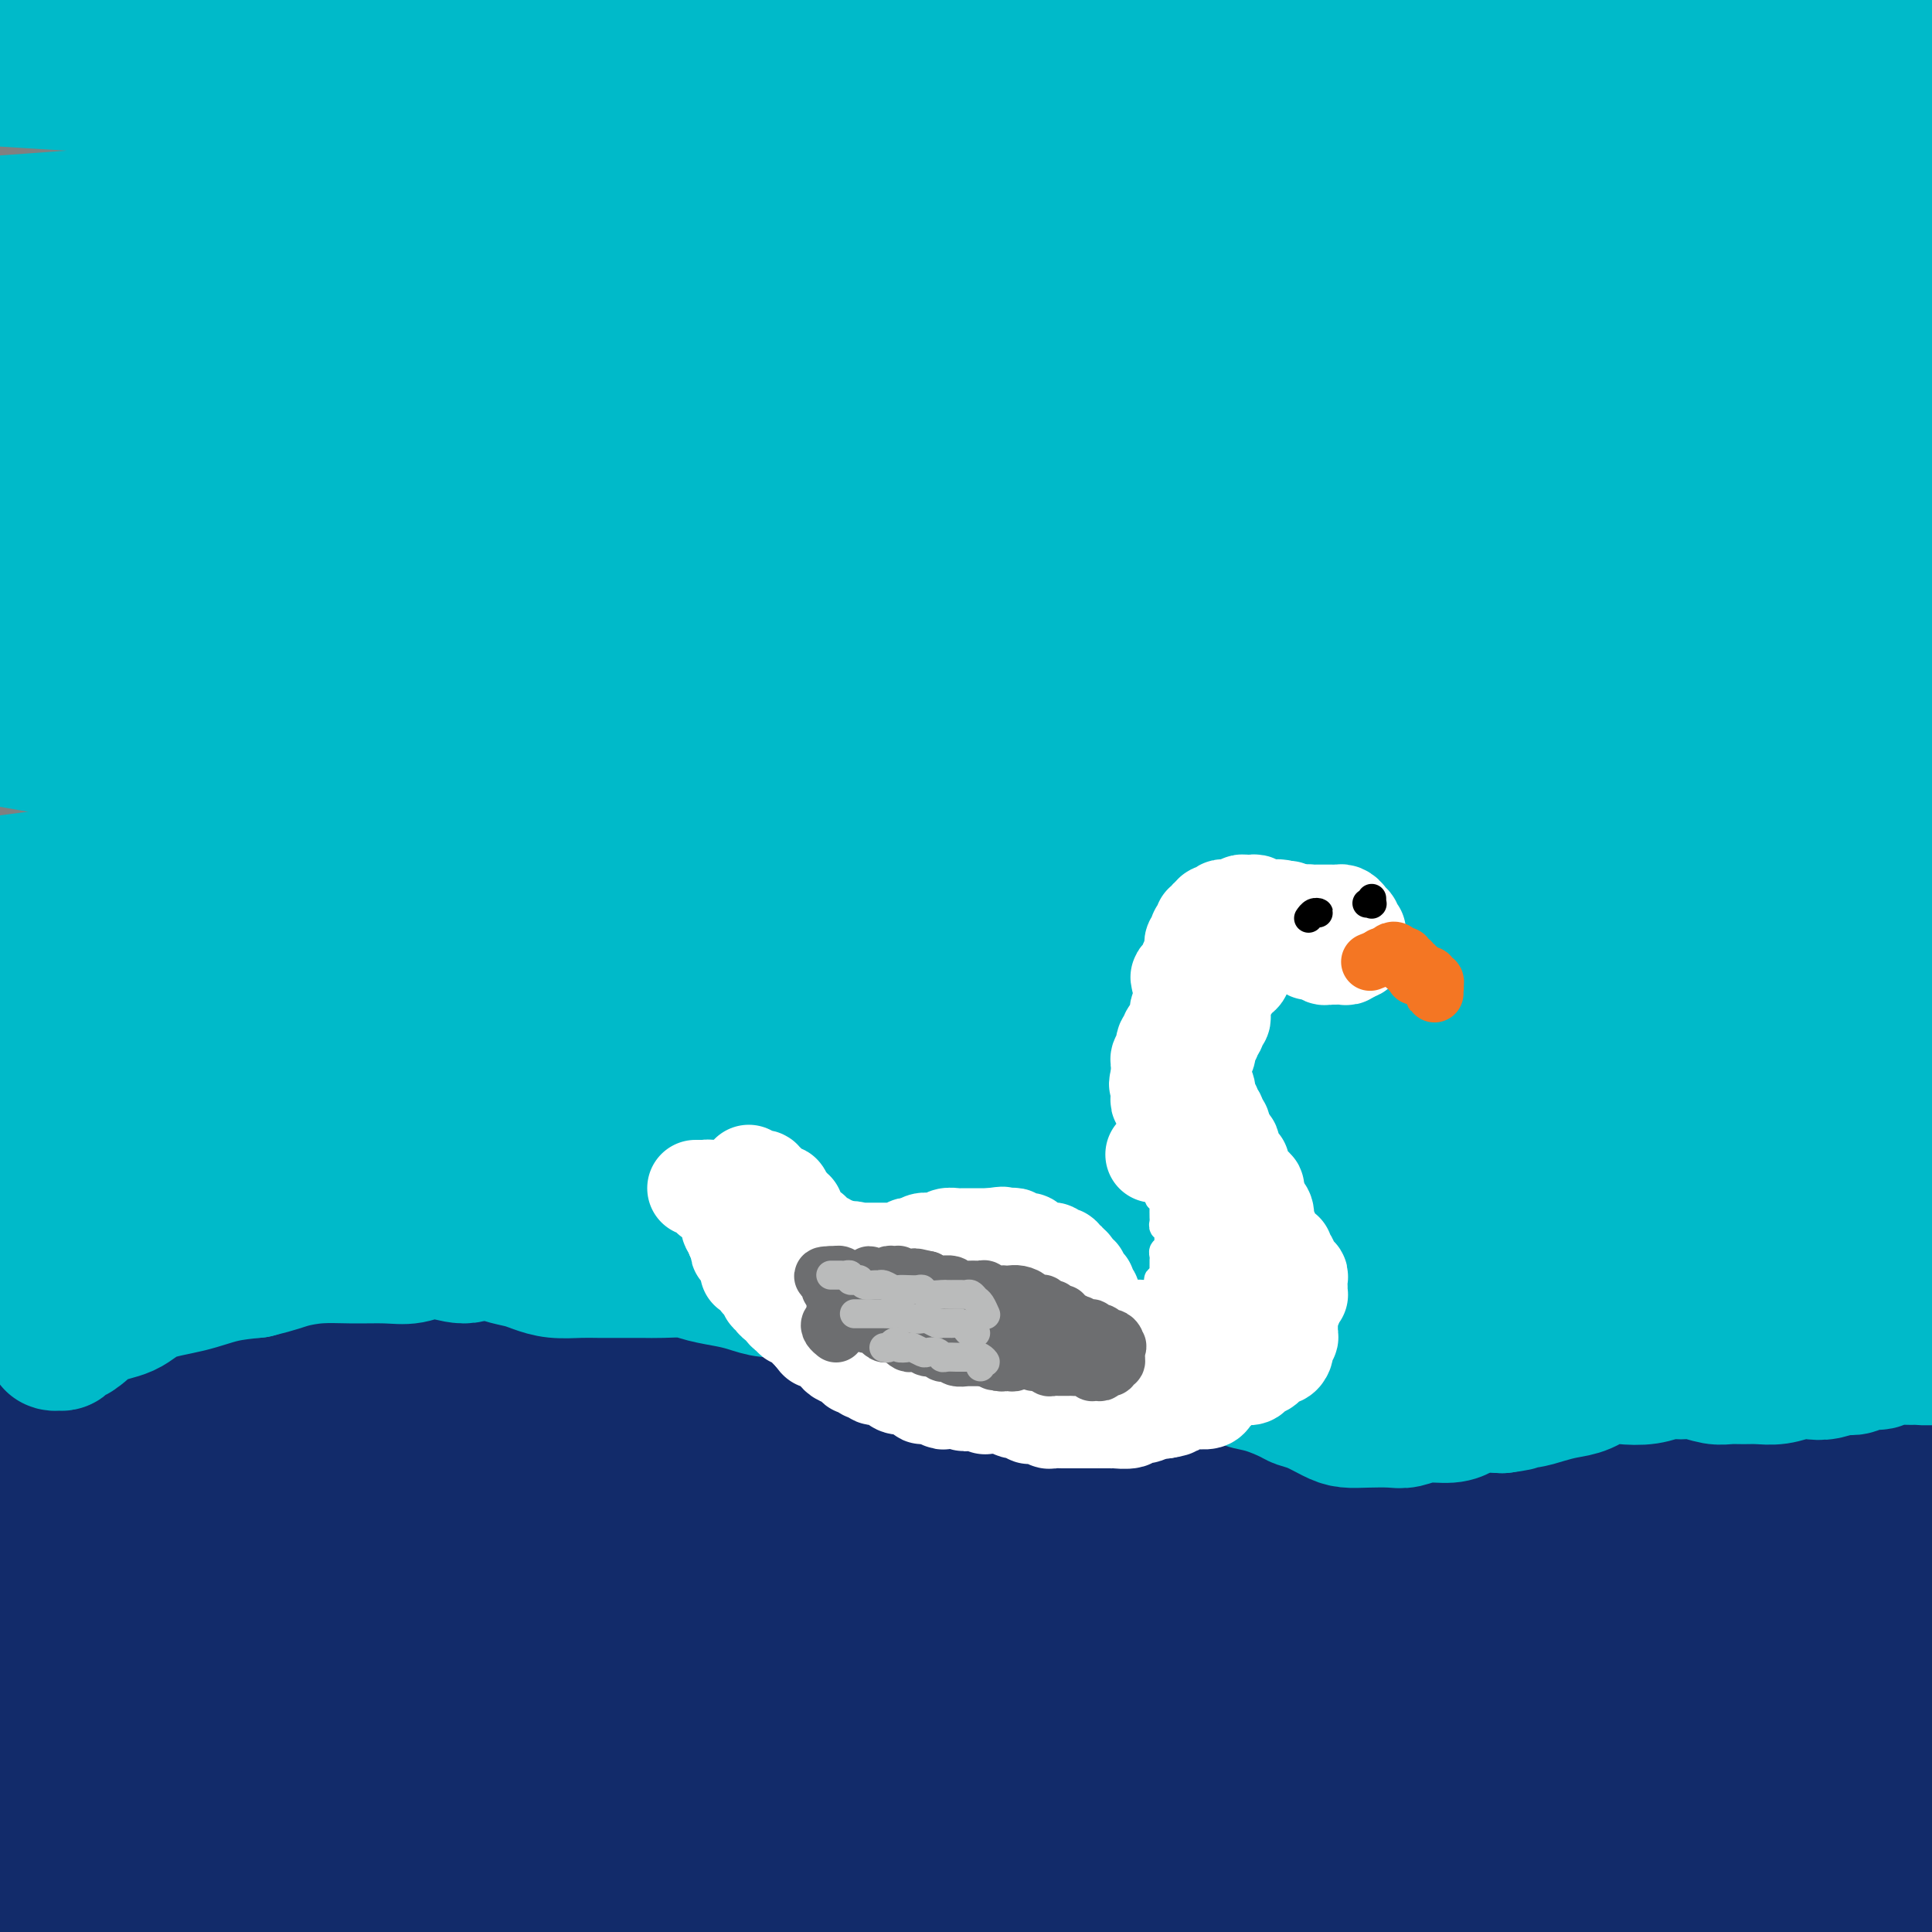 <svg viewBox='0 0 400 400' version='1.1' xmlns='http://www.w3.org/2000/svg' xmlns:xlink='http://www.w3.org/1999/xlink'><rect x="0" y="0" width="400" height="400" fill="#808080" stroke="none"/><g fill='none' stroke='#122B6A' stroke-width='28' stroke-linecap='round' stroke-linejoin='round'><path d='M6,295c0.349,0.120 0.699,0.240 1,0c0.301,-0.240 0.554,-0.841 1,-1c0.446,-0.159 1.086,0.124 2,0c0.914,-0.124 2.102,-0.655 3,-1c0.898,-0.345 1.507,-0.505 4,-1c2.493,-0.495 6.872,-1.324 10,-2c3.128,-0.676 5.006,-1.200 8,-2c2.994,-0.800 7.105,-1.875 11,-3c3.895,-1.125 7.574,-2.300 12,-3c4.426,-0.700 9.598,-0.924 14,-1c4.402,-0.076 8.035,-0.004 12,0c3.965,0.004 8.262,-0.059 12,0c3.738,0.059 6.917,0.241 10,1c3.083,0.759 6.069,2.095 9,3c2.931,0.905 5.807,1.378 9,2c3.193,0.622 6.704,1.393 10,2c3.296,0.607 6.376,1.051 10,2c3.624,0.949 7.790,2.404 12,3c4.210,0.596 8.464,0.334 13,1c4.536,0.666 9.354,2.262 14,3c4.646,0.738 9.120,0.620 14,1c4.880,0.380 10.166,1.260 15,2c4.834,0.740 9.217,1.340 14,2c4.783,0.660 9.965,1.381 15,2c5.035,0.619 9.924,1.135 15,2c5.076,0.865 10.340,2.077 15,3c4.660,0.923 8.716,1.556 13,2c4.284,0.444 8.795,0.698 13,1c4.205,0.302 8.102,0.651 12,1'/><path d='M309,314c25.625,3.329 13.187,1.651 11,1c-2.187,-0.651 5.877,-0.275 11,0c5.123,0.275 7.306,0.449 10,0c2.694,-0.449 5.899,-1.520 9,-2c3.101,-0.480 6.099,-0.370 9,-1c2.901,-0.630 5.707,-2.001 8,-3c2.293,-0.999 4.075,-1.626 6,-2c1.925,-0.374 3.993,-0.496 6,-1c2.007,-0.504 3.953,-1.389 5,-2c1.047,-0.611 1.194,-0.948 2,-1c0.806,-0.052 2.271,0.182 3,0c0.729,-0.182 0.721,-0.780 1,-1c0.279,-0.220 0.844,-0.063 1,0c0.156,0.063 -0.098,0.032 0,0c0.098,-0.032 0.549,-0.065 1,0c0.451,0.065 0.903,0.229 1,0c0.097,-0.229 -0.162,-0.851 0,-1c0.162,-0.149 0.743,0.173 1,0c0.257,-0.173 0.189,-0.843 0,-1c-0.189,-0.157 -0.497,0.198 -1,0c-0.503,-0.198 -1.199,-0.948 -2,-1c-0.801,-0.052 -1.706,0.594 -3,1c-1.294,0.406 -2.977,0.573 -5,1c-2.023,0.427 -4.388,1.114 -7,2c-2.612,0.886 -5.473,1.969 -9,3c-3.527,1.031 -7.722,2.009 -12,3c-4.278,0.991 -8.639,1.996 -13,3'/><path d='M342,312c-10.661,1.854 -11.313,0.490 -15,0c-3.687,-0.490 -10.410,-0.106 -16,0c-5.590,0.106 -10.046,-0.065 -15,0c-4.954,0.065 -10.407,0.368 -16,0c-5.593,-0.368 -11.326,-1.405 -17,-2c-5.674,-0.595 -11.291,-0.747 -17,-1c-5.709,-0.253 -11.512,-0.607 -17,-1c-5.488,-0.393 -10.661,-0.826 -16,-1c-5.339,-0.174 -10.845,-0.088 -16,0c-5.155,0.088 -9.960,0.177 -15,0c-5.040,-0.177 -10.314,-0.620 -15,-1c-4.686,-0.380 -8.785,-0.695 -13,-1c-4.215,-0.305 -8.545,-0.599 -13,-1c-4.455,-0.401 -9.033,-0.908 -13,-1c-3.967,-0.092 -7.321,0.232 -11,0c-3.679,-0.232 -7.681,-1.021 -11,-2c-3.319,-0.979 -5.955,-2.150 -9,-3c-3.045,-0.850 -6.501,-1.379 -10,-2c-3.499,-0.621 -7.042,-1.333 -10,-2c-2.958,-0.667 -5.330,-1.289 -8,-2c-2.670,-0.711 -5.636,-1.511 -8,-2c-2.364,-0.489 -4.126,-0.668 -6,-1c-1.874,-0.332 -3.860,-0.818 -5,-1c-1.140,-0.182 -1.434,-0.059 -2,0c-0.566,0.059 -1.405,0.053 -2,0c-0.595,-0.053 -0.946,-0.155 -1,0c-0.054,0.155 0.190,0.566 0,1c-0.190,0.434 -0.814,0.889 -1,1c-0.186,0.111 0.065,-0.124 0,0c-0.065,0.124 -0.447,0.607 -1,1c-0.553,0.393 -1.276,0.697 -2,1'/><path d='M41,292c-1.463,0.798 -0.619,0.792 -1,1c-0.381,0.208 -1.987,0.631 -3,1c-1.013,0.369 -1.432,0.683 -2,1c-0.568,0.317 -1.283,0.638 -2,1c-0.717,0.362 -1.435,0.765 -2,1c-0.565,0.235 -0.976,0.300 -2,1c-1.024,0.700 -2.659,2.034 -4,3c-1.341,0.966 -2.386,1.563 -4,3c-1.614,1.437 -3.797,3.712 -6,6c-2.203,2.288 -4.426,4.587 -7,7c-2.574,2.413 -5.500,4.938 -8,7c-2.500,2.062 -4.575,3.661 -6,5c-1.425,1.339 -2.201,2.420 -3,3c-0.799,0.580 -1.621,0.660 -2,0c-0.379,-0.660 -0.315,-2.059 0,-3c0.315,-0.941 0.883,-1.422 2,-3c1.117,-1.578 2.785,-4.251 4,-6c1.215,-1.749 1.978,-2.572 3,-4c1.022,-1.428 2.303,-3.460 4,-6c1.697,-2.540 3.808,-5.590 5,-7c1.192,-1.410 1.464,-1.182 2,-2c0.536,-0.818 1.336,-2.681 1,-3c-0.336,-0.319 -1.808,0.905 -3,2c-1.192,1.095 -2.106,2.059 -4,4c-1.894,1.941 -4.770,4.859 -8,8c-3.230,3.141 -6.815,6.504 -10,10c-3.185,3.496 -5.969,7.125 -8,10c-2.031,2.875 -3.307,4.998 -4,7c-0.693,2.002 -0.802,3.885 0,5c0.802,1.115 2.515,1.461 5,1c2.485,-0.461 5.743,-1.731 9,-3'/><path d='M-13,342c4.536,-1.351 8.877,-3.729 13,-6c4.123,-2.271 8.029,-4.434 12,-7c3.971,-2.566 8.008,-5.536 12,-8c3.992,-2.464 7.940,-4.421 11,-6c3.060,-1.579 5.231,-2.780 7,-4c1.769,-1.220 3.135,-2.458 4,-3c0.865,-0.542 1.230,-0.388 1,0c-0.230,0.388 -1.056,1.012 -2,2c-0.944,0.988 -2.005,2.341 -4,4c-1.995,1.659 -4.924,3.622 -8,6c-3.076,2.378 -6.301,5.169 -10,8c-3.699,2.831 -7.873,5.701 -12,9c-4.127,3.299 -8.208,7.026 -12,10c-3.792,2.974 -7.295,5.195 -10,7c-2.705,1.805 -4.611,3.194 -5,4c-0.389,0.806 0.737,1.030 3,0c2.263,-1.030 5.661,-3.313 10,-6c4.339,-2.687 9.620,-5.777 15,-9c5.380,-3.223 10.860,-6.580 16,-10c5.140,-3.420 9.941,-6.902 14,-10c4.059,-3.098 7.375,-5.811 10,-8c2.625,-2.189 4.557,-3.852 6,-5c1.443,-1.148 2.395,-1.779 3,-2c0.605,-0.221 0.861,-0.030 1,0c0.139,0.030 0.161,-0.100 0,0c-0.161,0.100 -0.506,0.431 -1,1c-0.494,0.569 -1.138,1.376 -3,3c-1.862,1.624 -4.942,4.064 -9,7c-4.058,2.936 -9.092,6.367 -13,9c-3.908,2.633 -6.688,4.466 -11,8c-4.312,3.534 -10.156,8.767 -16,14'/><path d='M9,350c-9.230,7.942 -6.304,6.798 -6,7c0.304,0.202 -2.013,1.752 -2,2c0.013,0.248 2.357,-0.806 4,-2c1.643,-1.194 2.585,-2.530 5,-4c2.415,-1.470 6.301,-3.075 12,-7c5.699,-3.925 13.210,-10.171 18,-14c4.790,-3.829 6.860,-5.240 10,-8c3.140,-2.760 7.349,-6.868 11,-10c3.651,-3.132 6.744,-5.288 9,-7c2.256,-1.712 3.676,-2.981 5,-4c1.324,-1.019 2.553,-1.788 3,-2c0.447,-0.212 0.113,0.133 -1,1c-1.113,0.867 -3.006,2.257 -5,4c-1.994,1.743 -4.088,3.839 -7,6c-2.912,2.161 -6.641,4.388 -11,7c-4.359,2.612 -9.347,5.609 -14,9c-4.653,3.391 -8.971,7.175 -14,11c-5.029,3.825 -10.770,7.691 -16,12c-5.230,4.309 -9.948,9.059 -14,13c-4.052,3.941 -7.438,7.072 -10,10c-2.562,2.928 -4.299,5.655 -5,7c-0.701,1.345 -0.367,1.310 1,1c1.367,-0.310 3.766,-0.895 7,-3c3.234,-2.105 7.304,-5.730 12,-9c4.696,-3.270 10.017,-6.184 15,-10c4.983,-3.816 9.627,-8.536 15,-13c5.373,-4.464 11.476,-8.674 17,-13c5.524,-4.326 10.470,-8.768 16,-13c5.530,-4.232 11.643,-8.255 17,-12c5.357,-3.745 9.959,-7.213 14,-10c4.041,-2.787 7.520,-4.894 11,-7'/><path d='M106,292c15.498,-10.982 9.243,-4.437 7,-2c-2.243,2.437 -0.474,0.765 -1,1c-0.526,0.235 -3.349,2.377 -7,5c-3.651,2.623 -8.131,5.726 -13,9c-4.869,3.274 -10.125,6.720 -15,10c-4.875,3.280 -9.367,6.395 -15,10c-5.633,3.605 -12.406,7.698 -19,12c-6.594,4.302 -13.009,8.811 -20,14c-6.991,5.189 -14.558,11.059 -20,15c-5.442,3.941 -8.761,5.955 -14,10c-5.239,4.045 -12.399,10.121 -17,14c-4.601,3.879 -6.643,5.560 -8,7c-1.357,1.440 -2.030,2.638 -2,3c0.030,0.362 0.764,-0.111 2,-1c1.236,-0.889 2.974,-2.194 6,-4c3.026,-1.806 7.338,-4.113 14,-9c6.662,-4.887 15.672,-12.356 22,-17c6.328,-4.644 9.975,-6.465 15,-10c5.025,-3.535 11.429,-8.784 21,-15c9.571,-6.216 22.310,-13.398 31,-18c8.690,-4.602 13.331,-6.623 20,-10c6.669,-3.377 15.367,-8.110 23,-12c7.633,-3.890 14.203,-6.937 20,-9c5.797,-2.063 10.821,-3.142 14,-4c3.179,-0.858 4.512,-1.496 5,-1c0.488,0.496 0.131,2.127 -2,4c-2.131,1.873 -6.035,3.988 -11,7c-4.965,3.012 -10.991,6.921 -18,11c-7.009,4.079 -15.003,8.329 -24,13c-8.997,4.671 -18.999,9.763 -29,15c-10.001,5.237 -20.000,10.618 -30,16'/><path d='M41,356c-17.948,9.903 -21.317,12.660 -28,17c-6.683,4.340 -16.680,10.261 -24,15c-7.320,4.739 -11.962,8.295 -16,11c-4.038,2.705 -7.472,4.559 -9,6c-1.528,1.441 -1.151,2.469 0,3c1.151,0.531 3.074,0.565 6,0c2.926,-0.565 6.853,-1.728 11,-3c4.147,-1.272 8.512,-2.651 13,-5c4.488,-2.349 9.098,-5.667 15,-9c5.902,-3.333 13.095,-6.680 21,-11c7.905,-4.320 16.523,-9.614 26,-15c9.477,-5.386 19.814,-10.865 30,-16c10.186,-5.135 20.220,-9.925 30,-15c9.780,-5.075 19.306,-10.433 28,-15c8.694,-4.567 16.555,-8.342 23,-11c6.445,-2.658 11.473,-4.199 14,-5c2.527,-0.801 2.552,-0.860 1,0c-1.552,0.860 -4.683,2.641 -10,5c-5.317,2.359 -12.821,5.296 -21,9c-8.179,3.704 -17.032,8.173 -27,13c-9.968,4.827 -21.050,10.011 -32,15c-10.950,4.989 -21.769,9.782 -33,15c-11.231,5.218 -22.875,10.861 -31,15c-8.125,4.139 -12.729,6.773 -21,11c-8.271,4.227 -20.207,10.048 -27,14c-6.793,3.952 -8.444,6.037 -10,7c-1.556,0.963 -3.016,0.805 -2,1c1.016,0.195 4.510,0.743 9,0c4.490,-0.743 9.978,-2.777 14,-4c4.022,-1.223 6.578,-1.635 13,-4c6.422,-2.365 16.711,-6.682 27,-11'/><path d='M31,389c9.310,-3.397 12.584,-4.388 19,-7c6.416,-2.612 15.975,-6.844 28,-12c12.025,-5.156 26.517,-11.235 36,-15c9.483,-3.765 13.955,-5.216 21,-8c7.045,-2.784 16.661,-6.902 27,-11c10.339,-4.098 21.402,-8.175 28,-11c6.598,-2.825 8.733,-4.398 12,-6c3.267,-1.602 7.666,-3.235 10,-4c2.334,-0.765 2.601,-0.664 1,0c-1.601,0.664 -5.071,1.890 -10,4c-4.929,2.110 -11.318,5.105 -20,9c-8.682,3.895 -19.657,8.689 -30,13c-10.343,4.311 -20.053,8.141 -35,15c-14.947,6.859 -35.130,16.749 -48,23c-12.870,6.251 -18.427,8.862 -27,13c-8.573,4.138 -20.161,9.804 -29,14c-8.839,4.196 -14.927,6.922 -19,9c-4.073,2.078 -6.131,3.509 -6,4c0.131,0.491 2.450,0.041 6,-1c3.550,-1.041 8.332,-2.672 15,-5c6.668,-2.328 15.223,-5.354 25,-9c9.777,-3.646 20.775,-7.912 32,-12c11.225,-4.088 22.676,-7.997 35,-12c12.324,-4.003 25.520,-8.100 38,-12c12.480,-3.900 24.243,-7.603 35,-11c10.757,-3.397 20.506,-6.488 30,-9c9.494,-2.512 18.732,-4.447 26,-6c7.268,-1.553 12.567,-2.726 17,-4c4.433,-1.274 8.001,-2.651 10,-3c1.999,-0.349 2.428,0.329 1,1c-1.428,0.671 -4.714,1.336 -8,2'/><path d='M251,338c-3.734,1.527 -9.568,3.843 -17,6c-7.432,2.157 -16.461,4.155 -26,7c-9.539,2.845 -19.587,6.537 -30,10c-10.413,3.463 -21.191,6.696 -32,10c-10.809,3.304 -21.648,6.678 -32,10c-10.352,3.322 -20.216,6.593 -29,9c-8.784,2.407 -16.486,3.950 -23,6c-6.514,2.050 -11.839,4.606 -16,6c-4.161,1.394 -7.159,1.624 -8,2c-0.841,0.376 0.476,0.898 2,1c1.524,0.102 3.254,-0.214 8,-1c4.746,-0.786 12.508,-2.040 18,-3c5.492,-0.960 8.713,-1.624 17,-4c8.287,-2.376 21.640,-6.463 34,-10c12.360,-3.537 23.726,-6.524 32,-9c8.274,-2.476 13.456,-4.442 24,-8c10.544,-3.558 26.450,-8.709 36,-12c9.550,-3.291 12.744,-4.723 18,-7c5.256,-2.277 12.574,-5.398 18,-8c5.426,-2.602 8.961,-4.685 10,-6c1.039,-1.315 -0.416,-1.863 -2,-2c-1.584,-0.137 -3.295,0.135 -10,1c-6.705,0.865 -18.403,2.322 -26,4c-7.597,1.678 -11.092,3.575 -18,6c-6.908,2.425 -17.231,5.377 -26,8c-8.769,2.623 -15.986,4.918 -22,7c-6.014,2.082 -10.824,3.950 -14,5c-3.176,1.050 -4.717,1.281 -4,1c0.717,-0.281 3.693,-1.076 8,-3c4.307,-1.924 9.945,-4.978 17,-8c7.055,-3.022 15.528,-6.011 24,-9'/><path d='M182,347c12.309,-5.013 18.581,-7.545 26,-11c7.419,-3.455 15.984,-7.832 23,-11c7.016,-3.168 12.483,-5.127 17,-7c4.517,-1.873 8.085,-3.661 9,-4c0.915,-0.339 -0.824,0.771 -4,2c-3.176,1.229 -7.790,2.579 -14,5c-6.210,2.421 -14.016,5.915 -23,10c-8.984,4.085 -19.147,8.760 -29,13c-9.853,4.240 -19.398,8.044 -28,12c-8.602,3.956 -16.262,8.063 -23,11c-6.738,2.937 -12.555,4.702 -16,6c-3.445,1.298 -4.518,2.129 -4,2c0.518,-0.129 2.627,-1.217 6,-3c3.373,-1.783 8.012,-4.260 14,-7c5.988,-2.740 13.327,-5.743 21,-9c7.673,-3.257 15.679,-6.769 23,-10c7.321,-3.231 13.957,-6.182 20,-9c6.043,-2.818 11.494,-5.502 15,-7c3.506,-1.498 5.069,-1.808 5,-2c-0.069,-0.192 -1.770,-0.266 -5,1c-3.230,1.266 -7.989,3.870 -15,7c-7.011,3.130 -16.272,6.785 -26,11c-9.728,4.215 -19.922,8.990 -30,14c-10.078,5.010 -20.040,10.255 -29,15c-8.960,4.745 -16.919,8.991 -22,12c-5.081,3.009 -7.284,4.783 -9,6c-1.716,1.217 -2.946,1.879 0,1c2.946,-0.879 10.068,-3.297 17,-6c6.932,-2.703 13.674,-5.689 23,-9c9.326,-3.311 21.236,-6.946 33,-11c11.764,-4.054 23.382,-8.527 35,-13'/><path d='M192,356c23.566,-8.020 28.482,-9.070 35,-11c6.518,-1.930 14.638,-4.742 25,-8c10.362,-3.258 22.965,-6.964 30,-9c7.035,-2.036 8.502,-2.401 11,-3c2.498,-0.599 6.027,-1.431 6,-1c-0.027,0.431 -3.609,2.125 -7,4c-3.391,1.875 -6.591,3.929 -12,6c-5.409,2.071 -13.028,4.158 -25,9c-11.972,4.842 -28.298,12.439 -39,17c-10.702,4.561 -15.779,6.085 -25,10c-9.221,3.915 -22.584,10.221 -33,15c-10.416,4.779 -17.884,8.032 -25,11c-7.116,2.968 -13.879,5.650 -18,8c-4.121,2.350 -5.601,4.367 -6,5c-0.399,0.633 0.281,-0.118 3,-1c2.719,-0.882 7.476,-1.896 14,-4c6.524,-2.104 14.815,-5.297 24,-9c9.185,-3.703 19.263,-7.914 30,-12c10.737,-4.086 22.132,-8.046 33,-12c10.868,-3.954 21.210,-7.902 31,-12c9.790,-4.098 19.029,-8.346 27,-12c7.971,-3.654 14.674,-6.714 20,-9c5.326,-2.286 9.274,-3.798 11,-5c1.726,-1.202 1.229,-2.093 -1,-2c-2.229,0.093 -6.192,1.172 -12,3c-5.808,1.828 -13.462,4.407 -23,8c-9.538,3.593 -20.959,8.200 -33,13c-12.041,4.800 -24.702,9.792 -38,15c-13.298,5.208 -27.234,10.633 -40,16c-12.766,5.367 -24.362,10.676 -34,15c-9.638,4.324 -17.319,7.662 -25,11'/><path d='M96,412c-29.117,11.926 -16.909,6.740 -13,5c3.909,-1.740 -0.482,-0.036 0,0c0.482,0.036 5.836,-1.598 12,-4c6.164,-2.402 13.139,-5.573 22,-9c8.861,-3.427 19.607,-7.108 31,-11c11.393,-3.892 23.432,-7.993 36,-12c12.568,-4.007 25.666,-7.920 38,-12c12.334,-4.080 23.903,-8.328 35,-12c11.097,-3.672 21.721,-6.769 31,-10c9.279,-3.231 17.213,-6.595 24,-9c6.787,-2.405 12.429,-3.850 16,-5c3.571,-1.150 5.073,-2.006 5,-2c-0.073,0.006 -1.719,0.875 -5,2c-3.281,1.125 -8.197,2.505 -15,5c-6.803,2.495 -15.492,6.104 -25,10c-9.508,3.896 -19.835,8.080 -32,13c-12.165,4.920 -26.169,10.576 -37,15c-10.831,4.424 -18.490,7.616 -28,12c-9.510,4.384 -20.872,9.961 -32,15c-11.128,5.039 -22.022,9.540 -28,12c-5.978,2.460 -7.040,2.880 -7,3c0.040,0.120 1.181,-0.061 6,-2c4.819,-1.939 13.315,-5.637 19,-8c5.685,-2.363 8.560,-3.393 20,-8c11.440,-4.607 31.445,-12.792 44,-18c12.555,-5.208 17.660,-7.438 27,-11c9.340,-3.562 22.914,-8.457 37,-14c14.086,-5.543 28.683,-11.733 38,-15c9.317,-3.267 13.355,-3.610 18,-5c4.645,-1.390 9.899,-3.826 13,-5c3.101,-1.174 4.051,-1.087 5,-1'/><path d='M351,331c4.420,-1.324 -2.531,0.866 -8,3c-5.469,2.134 -9.458,4.212 -16,7c-6.542,2.788 -15.637,6.285 -25,10c-9.363,3.715 -18.992,7.646 -29,12c-10.008,4.354 -20.393,9.130 -30,13c-9.607,3.870 -18.435,6.835 -25,10c-6.565,3.165 -10.866,6.529 -14,8c-3.134,1.471 -5.102,1.048 -5,1c0.102,-0.048 2.274,0.278 6,-1c3.726,-1.278 9.006,-4.160 16,-7c6.994,-2.840 15.701,-5.639 25,-9c9.299,-3.361 19.189,-7.284 30,-11c10.811,-3.716 22.541,-7.223 34,-11c11.459,-3.777 22.645,-7.822 33,-11c10.355,-3.178 19.877,-5.488 28,-8c8.123,-2.512 14.845,-5.225 20,-7c5.155,-1.775 8.743,-2.614 11,-3c2.257,-0.386 3.183,-0.321 3,0c-0.183,0.321 -1.475,0.899 -4,2c-2.525,1.101 -6.282,2.724 -11,5c-4.718,2.276 -10.398,5.203 -17,8c-6.602,2.797 -14.126,5.464 -23,9c-8.874,3.536 -19.099,7.942 -26,11c-6.901,3.058 -10.477,4.768 -18,8c-7.523,3.232 -18.992,7.988 -26,11c-7.008,3.012 -9.557,4.282 -11,5c-1.443,0.718 -1.782,0.886 0,0c1.782,-0.886 5.684,-2.825 11,-5c5.316,-2.175 12.047,-4.586 20,-8c7.953,-3.414 17.130,-7.833 27,-12c9.870,-4.167 20.435,-8.084 31,-12'/><path d='M358,349c17.372,-7.155 16.303,-6.543 23,-9c6.697,-2.457 21.158,-7.984 30,-11c8.842,-3.016 12.063,-3.522 14,-4c1.937,-0.478 2.591,-0.927 2,-1c-0.591,-0.073 -2.427,0.231 -7,2c-4.573,1.769 -11.884,5.005 -20,8c-8.116,2.995 -17.036,5.750 -31,11c-13.964,5.250 -32.972,12.995 -46,18c-13.028,5.005 -20.075,7.269 -30,11c-9.925,3.731 -22.728,8.930 -36,14c-13.272,5.070 -27.012,10.012 -35,13c-7.988,2.988 -10.222,4.023 -13,5c-2.778,0.977 -6.099,1.897 -7,2c-0.901,0.103 0.617,-0.609 4,-2c3.383,-1.391 8.632,-3.461 15,-6c6.368,-2.539 13.854,-5.548 23,-9c9.146,-3.452 19.952,-7.348 31,-11c11.048,-3.652 22.339,-7.062 34,-11c11.661,-3.938 23.692,-8.406 35,-12c11.308,-3.594 21.892,-6.316 31,-9c9.108,-2.684 16.741,-5.331 23,-7c6.259,-1.669 11.143,-2.359 14,-3c2.857,-0.641 3.688,-1.231 3,-1c-0.688,0.231 -2.896,1.283 -7,3c-4.104,1.717 -10.105,4.099 -17,7c-6.895,2.901 -14.682,6.321 -24,10c-9.318,3.679 -20.165,7.616 -30,12c-9.835,4.384 -18.657,9.216 -27,13c-8.343,3.784 -16.208,6.519 -22,9c-5.792,2.481 -9.512,4.709 -11,6c-1.488,1.291 -0.744,1.646 0,2'/><path d='M277,399c-0.222,0.450 4.725,-2.424 11,-5c6.275,-2.576 13.880,-4.855 23,-8c9.120,-3.145 19.756,-7.158 28,-10c8.244,-2.842 14.094,-4.514 24,-8c9.906,-3.486 23.866,-8.787 33,-12c9.134,-3.213 13.443,-4.339 16,-5c2.557,-0.661 3.362,-0.857 2,0c-1.362,0.857 -4.890,2.769 -10,5c-5.110,2.231 -11.803,4.783 -20,8c-8.197,3.217 -17.898,7.101 -28,11c-10.102,3.899 -20.604,7.814 -28,11c-7.396,3.186 -11.685,5.643 -17,8c-5.315,2.357 -11.654,4.616 -15,6c-3.346,1.384 -3.697,1.895 -3,2c0.697,0.105 2.441,-0.196 8,-2c5.559,-1.804 14.932,-5.111 25,-9c10.068,-3.889 20.831,-8.360 29,-11c8.169,-2.640 13.745,-3.449 24,-7c10.255,-3.551 25.190,-9.842 34,-13c8.810,-3.158 11.497,-3.181 15,-4c3.503,-0.819 7.823,-2.433 7,-2c-0.823,0.433 -6.790,2.914 -12,5c-5.210,2.086 -9.662,3.779 -18,7c-8.338,3.221 -20.562,7.972 -32,13c-11.438,5.028 -22.089,10.333 -32,15c-9.911,4.667 -19.081,8.698 -26,12c-6.919,3.302 -11.586,5.877 -13,7c-1.414,1.123 0.425,0.796 5,0c4.575,-0.796 11.886,-2.060 22,-5c10.114,-2.940 23.033,-7.554 36,-12c12.967,-4.446 25.984,-8.723 39,-13'/><path d='M404,383c18.175,-5.951 26.114,-8.329 34,-11c7.886,-2.671 15.719,-5.636 19,-7c3.281,-1.364 2.012,-1.128 -2,0c-4.012,1.128 -10.765,3.147 -19,6c-8.235,2.853 -17.951,6.540 -28,10c-10.049,3.460 -20.429,6.694 -29,10c-8.571,3.306 -15.331,6.684 -20,9c-4.669,2.316 -7.245,3.569 -8,4c-0.755,0.431 0.311,0.038 4,-1c3.689,-1.038 10.000,-2.722 17,-5c7.000,-2.278 14.688,-5.150 22,-8c7.312,-2.850 14.248,-5.679 20,-8c5.752,-2.321 10.321,-4.136 12,-5c1.679,-0.864 0.469,-0.779 -2,0c-2.469,0.779 -6.198,2.252 -10,4c-3.802,1.748 -7.678,3.772 -11,5c-3.322,1.228 -6.089,1.659 -7,2c-0.911,0.341 0.034,0.590 2,0c1.966,-0.590 4.953,-2.019 9,-4c4.047,-1.981 9.154,-4.514 14,-7c4.846,-2.486 9.430,-4.925 13,-7c3.570,-2.075 6.124,-3.785 6,-5c-0.124,-1.215 -2.928,-1.933 -7,-2c-4.072,-0.067 -9.412,0.518 -16,1c-6.588,0.482 -14.424,0.863 -21,1c-6.576,0.137 -11.892,0.032 -16,0c-4.108,-0.032 -7.007,0.011 -8,-1c-0.993,-1.011 -0.081,-3.075 1,-5c1.081,-1.925 2.329,-3.711 4,-5c1.671,-1.289 3.763,-2.083 5,-3c1.237,-0.917 1.618,-1.959 2,-3'/><path d='M384,348c2.065,-2.556 1.228,-0.947 2,-1c0.772,-0.053 3.152,-1.768 5,-3c1.848,-1.232 3.163,-1.980 5,-3c1.837,-1.020 4.194,-2.311 6,-3c1.806,-0.689 3.061,-0.776 4,-1c0.939,-0.224 1.564,-0.583 2,-1c0.436,-0.417 0.684,-0.890 0,-1c-0.684,-0.110 -2.302,0.145 -3,0c-0.698,-0.145 -0.478,-0.689 -1,-1c-0.522,-0.311 -1.787,-0.390 -2,-1c-0.213,-0.610 0.625,-1.750 1,-3c0.375,-1.250 0.287,-2.609 1,-4c0.713,-1.391 2.228,-2.812 3,-4c0.772,-1.188 0.801,-2.141 1,-3c0.199,-0.859 0.567,-1.623 0,-2c-0.567,-0.377 -2.069,-0.368 -4,0c-1.931,0.368 -4.292,1.093 -7,2c-2.708,0.907 -5.764,1.995 -9,3c-3.236,1.005 -6.654,1.928 -10,3c-3.346,1.072 -6.621,2.293 -9,3c-2.379,0.707 -3.863,0.899 -5,1c-1.137,0.101 -1.928,0.111 -2,0c-0.072,-0.111 0.575,-0.343 2,-1c1.425,-0.657 3.629,-1.738 7,-3c3.371,-1.262 7.909,-2.704 11,-4c3.091,-1.296 4.733,-2.444 8,-4c3.267,-1.556 8.157,-3.519 11,-5c2.843,-1.481 3.638,-2.479 4,-3c0.362,-0.521 0.290,-0.563 -1,0c-1.290,0.563 -3.797,1.732 -7,3c-3.203,1.268 -7.101,2.634 -11,4'/><path d='M386,316c-5.365,1.681 -9.277,2.384 -13,4c-3.723,1.616 -7.258,4.145 -9,5c-1.742,0.855 -1.690,0.035 -2,0c-0.310,-0.035 -0.982,0.715 0,1c0.982,0.285 3.618,0.104 5,0c1.382,-0.104 1.511,-0.133 2,0c0.489,0.133 1.337,0.427 1,1c-0.337,0.573 -1.860,1.423 -4,2c-2.140,0.577 -4.897,0.879 -6,1c-1.103,0.121 -0.551,0.060 0,0'/></g>
<g fill='none' stroke='#00BAC9' stroke-width='28' stroke-linecap='round' stroke-linejoin='round'><path d='M7,5c-0.120,0.415 -0.240,0.829 0,1c0.240,0.171 0.840,0.097 1,0c0.160,-0.097 -0.121,-0.219 0,0c0.121,0.219 0.643,0.778 1,1c0.357,0.222 0.550,0.108 1,0c0.450,-0.108 1.157,-0.209 2,0c0.843,0.209 1.821,0.728 3,1c1.179,0.272 2.557,0.297 5,1c2.443,0.703 5.951,2.083 10,3c4.049,0.917 8.639,1.370 15,2c6.361,0.630 14.491,1.437 23,2c8.509,0.563 17.396,0.882 27,1c9.604,0.118 19.925,0.034 31,0c11.075,-0.034 22.905,-0.018 35,0c12.095,0.018 24.453,0.037 37,0c12.547,-0.037 25.281,-0.131 38,0c12.719,0.131 25.424,0.488 37,1c11.576,0.512 22.025,1.179 32,2c9.975,0.821 19.476,1.796 28,3c8.524,1.204 16.071,2.637 22,4c5.929,1.363 10.242,2.655 14,4c3.758,1.345 6.962,2.744 9,4c2.038,1.256 2.909,2.370 3,3c0.091,0.630 -0.598,0.775 -2,1c-1.402,0.225 -3.517,0.529 -6,0c-2.483,-0.529 -5.334,-1.892 -9,-3c-3.666,-1.108 -8.148,-1.960 -13,-3c-4.852,-1.040 -10.074,-2.269 -16,-4c-5.926,-1.731 -12.557,-3.966 -20,-6c-7.443,-2.034 -15.698,-3.867 -25,-6c-9.302,-2.133 -19.651,-4.567 -30,-7'/><path d='M260,10c-23.568,-5.613 -25.989,-5.146 -35,-6c-9.011,-0.854 -24.611,-3.027 -39,-5c-14.389,-1.973 -27.567,-3.744 -40,-5c-12.433,-1.256 -24.122,-1.997 -36,-3c-11.878,-1.003 -23.946,-2.267 -35,-3c-11.054,-0.733 -21.094,-0.936 -31,-1c-9.906,-0.064 -19.676,0.010 -26,0c-6.324,-0.010 -9.200,-0.104 -15,0c-5.800,0.104 -14.522,0.406 -19,1c-4.478,0.594 -4.711,1.480 -5,2c-0.289,0.520 -0.633,0.674 2,1c2.633,0.326 8.244,0.823 15,1c6.756,0.177 14.659,0.035 21,0c6.341,-0.035 11.121,0.038 23,0c11.879,-0.038 30.858,-0.188 44,0c13.142,0.188 20.446,0.712 31,1c10.554,0.288 24.358,0.338 42,1c17.642,0.662 39.123,1.935 53,3c13.877,1.065 20.149,1.922 30,3c9.851,1.078 23.280,2.377 39,4c15.720,1.623 33.730,3.572 45,5c11.270,1.428 15.801,2.336 24,3c8.199,0.664 20.067,1.082 30,2c9.933,0.918 17.932,2.334 25,3c7.068,0.666 13.207,0.583 18,1c4.793,0.417 8.242,1.336 10,2c1.758,0.664 1.825,1.073 1,1c-0.825,-0.073 -2.541,-0.628 -6,-1c-3.459,-0.372 -8.662,-0.562 -15,-1c-6.338,-0.438 -13.811,-1.125 -23,-2c-9.189,-0.875 -20.095,-1.937 -31,-3'/><path d='M357,14c-17.952,-1.191 -25.831,-1.169 -38,-2c-12.169,-0.831 -28.627,-2.517 -45,-4c-16.373,-1.483 -32.661,-2.764 -50,-4c-17.339,-1.236 -35.729,-2.426 -54,-4c-18.271,-1.574 -36.424,-3.533 -54,-5c-17.576,-1.467 -34.575,-2.442 -51,-3c-16.425,-0.558 -32.275,-0.699 -47,-1c-14.725,-0.301 -28.326,-0.761 -40,-1c-11.674,-0.239 -21.423,-0.256 -29,0c-7.577,0.256 -12.983,0.786 -17,1c-4.017,0.214 -6.646,0.113 -7,0c-0.354,-0.113 1.568,-0.237 5,0c3.432,0.237 8.376,0.834 16,1c7.624,0.166 17.930,-0.100 30,0c12.070,0.100 25.906,0.566 42,1c16.094,0.434 34.447,0.836 54,1c19.553,0.164 40.308,0.089 62,0c21.692,-0.089 44.323,-0.193 66,0c21.677,0.193 42.401,0.683 63,1c20.599,0.317 41.075,0.460 61,1c19.925,0.540 39.300,1.477 53,2c13.700,0.523 21.727,0.631 35,1c13.273,0.369 31.794,0.999 43,2c11.206,1.001 15.097,2.373 18,3c2.903,0.627 4.817,0.510 3,1c-1.817,0.490 -7.366,1.589 -17,3c-9.634,1.411 -23.352,3.135 -33,4c-9.648,0.865 -15.225,0.871 -34,2c-18.775,1.129 -50.747,3.381 -72,5c-21.253,1.619 -31.787,2.605 -50,3c-18.213,0.395 -44.107,0.197 -70,0'/><path d='M200,22c-35.998,0.322 -65.992,-0.375 -87,-1c-21.008,-0.625 -33.028,-1.180 -49,-2c-15.972,-0.820 -35.895,-1.905 -56,-3c-20.105,-1.095 -40.393,-2.201 -52,-3c-11.607,-0.799 -14.534,-1.291 -19,-2c-4.466,-0.709 -10.472,-1.635 -14,-2c-3.528,-0.365 -4.577,-0.170 -3,0c1.577,0.170 5.781,0.316 12,1c6.219,0.684 14.452,1.907 25,3c10.548,1.093 23.409,2.056 38,3c14.591,0.944 30.910,1.869 49,3c18.090,1.131 37.950,2.469 59,3c21.050,0.531 43.288,0.256 66,1c22.712,0.744 45.897,2.507 68,4c22.103,1.493 43.124,2.717 63,4c19.876,1.283 38.607,2.625 54,4c15.393,1.375 27.450,2.782 37,4c9.550,1.218 16.595,2.247 20,3c3.405,0.753 3.170,1.230 0,1c-3.170,-0.230 -9.276,-1.165 -19,-2c-9.724,-0.835 -23.066,-1.568 -39,-2c-15.934,-0.432 -34.459,-0.563 -55,-1c-20.541,-0.437 -43.099,-1.181 -67,-1c-23.901,0.181 -49.144,1.285 -74,2c-24.856,0.715 -49.324,1.040 -73,2c-23.676,0.960 -46.561,2.554 -67,4c-20.439,1.446 -38.433,2.744 -54,4c-15.567,1.256 -28.709,2.471 -38,3c-9.291,0.529 -14.732,0.373 -17,0c-2.268,-0.373 -1.362,-0.964 4,-1c5.362,-0.036 15.181,0.482 25,1'/><path d='M-63,52c12.226,-0.093 28.290,-0.325 47,0c18.710,0.325 40.064,1.209 64,2c23.936,0.791 50.454,1.490 80,2c29.546,0.510 62.120,0.831 85,1c22.880,0.169 36.065,0.186 62,0c25.935,-0.186 64.621,-0.575 93,-1c28.379,-0.425 46.450,-0.888 60,-1c13.550,-0.112 22.579,0.126 33,0c10.421,-0.126 22.236,-0.615 24,-1c1.764,-0.385 -6.521,-0.666 -12,-1c-5.479,-0.334 -8.153,-0.721 -26,-1c-17.847,-0.279 -50.868,-0.451 -74,-1c-23.132,-0.549 -36.375,-1.477 -58,-2c-21.625,-0.523 -51.633,-0.643 -88,-1c-36.367,-0.357 -79.093,-0.951 -106,-1c-26.907,-0.049 -37.995,0.448 -56,1c-18.005,0.552 -42.927,1.161 -67,2c-24.073,0.839 -47.296,1.909 -61,3c-13.704,1.091 -17.887,2.202 -23,3c-5.113,0.798 -11.155,1.283 -12,2c-0.845,0.717 3.506,1.667 12,2c8.494,0.333 21.130,0.050 37,0c15.870,-0.050 34.975,0.133 58,0c23.025,-0.133 49.971,-0.583 79,-1c29.029,-0.417 60.143,-0.800 91,-1c30.857,-0.200 61.458,-0.216 90,0c28.542,0.216 55.024,0.663 80,1c24.976,0.337 48.447,0.565 69,1c20.553,0.435 38.187,1.079 52,2c13.813,0.921 23.804,2.120 28,3c4.196,0.880 2.598,1.440 1,2'/><path d='M499,67c8.506,1.875 -10.730,3.062 -28,4c-17.270,0.938 -32.574,1.626 -54,3c-21.426,1.374 -48.976,3.433 -78,5c-29.024,1.567 -59.523,2.640 -91,4c-31.477,1.360 -63.931,3.005 -93,4c-29.069,0.995 -54.754,1.340 -80,2c-25.246,0.660 -50.052,1.635 -72,2c-21.948,0.365 -41.039,0.121 -57,0c-15.961,-0.121 -28.791,-0.119 -38,0c-9.209,0.119 -14.796,0.355 -17,1c-2.204,0.645 -1.025,1.699 4,3c5.025,1.301 13.894,2.847 26,4c12.106,1.153 27.448,1.912 46,3c18.552,1.088 40.315,2.507 64,3c23.685,0.493 49.291,0.062 77,0c27.709,-0.062 57.520,0.244 85,0c27.480,-0.244 52.628,-1.038 79,-2c26.372,-0.962 53.969,-2.091 73,-3c19.031,-0.909 29.498,-1.599 47,-3c17.502,-1.401 42.039,-3.513 56,-5c13.961,-1.487 17.347,-2.347 20,-3c2.653,-0.653 4.575,-1.097 -1,-2c-5.575,-0.903 -18.645,-2.263 -36,-3c-17.355,-0.737 -38.993,-0.850 -55,-1c-16.007,-0.150 -26.382,-0.336 -56,0c-29.618,0.336 -78.479,1.193 -110,2c-31.521,0.807 -45.703,1.564 -67,2c-21.297,0.436 -49.708,0.550 -81,1c-31.292,0.450 -65.463,1.237 -87,2c-21.537,0.763 -30.439,1.504 -42,2c-11.561,0.496 -25.780,0.748 -40,1'/><path d='M-107,93c-70.374,1.925 -32.810,1.738 -20,2c12.810,0.262 0.865,0.974 0,2c-0.865,1.026 9.350,2.366 21,3c11.650,0.634 24.736,0.563 41,1c16.264,0.437 35.706,1.381 57,2c21.294,0.619 44.438,0.912 69,2c24.562,1.088 50.540,2.971 77,4c26.460,1.029 53.402,1.205 79,2c25.598,0.795 49.853,2.209 73,3c23.147,0.791 45.186,0.957 65,1c19.814,0.043 37.402,-0.038 52,0c14.598,0.038 26.205,0.195 33,0c6.795,-0.195 8.777,-0.744 7,-1c-1.777,-0.256 -7.314,-0.220 -17,0c-9.686,0.220 -23.520,0.625 -40,1c-16.480,0.375 -35.607,0.720 -58,1c-22.393,0.280 -48.054,0.493 -74,1c-25.946,0.507 -52.178,1.307 -78,2c-25.822,0.693 -51.232,1.279 -75,2c-23.768,0.721 -45.892,1.579 -66,2c-20.108,0.421 -38.200,0.406 -53,1c-14.800,0.594 -26.307,1.796 -35,3c-8.693,1.204 -14.571,2.410 -17,4c-2.429,1.590 -1.407,3.564 3,6c4.407,2.436 12.201,5.334 23,8c10.799,2.666 24.605,5.101 41,8c16.395,2.899 35.379,6.263 56,9c20.621,2.737 42.878,4.847 66,7c23.122,2.153 47.110,4.349 71,6c23.890,1.651 47.683,2.757 70,3c22.317,0.243 43.159,-0.379 64,-1'/><path d='M328,177c30.848,0.050 40.967,-0.825 53,-2c12.033,-1.175 25.980,-2.649 35,-4c9.020,-1.351 13.112,-2.578 14,-4c0.888,-1.422 -1.428,-3.040 -8,-4c-6.572,-0.960 -17.400,-1.262 -32,-2c-14.600,-0.738 -32.971,-1.912 -53,-2c-20.029,-0.088 -41.716,0.909 -66,2c-24.284,1.091 -51.166,2.276 -78,4c-26.834,1.724 -53.620,3.986 -78,6c-24.380,2.014 -46.352,3.780 -67,6c-20.648,2.220 -39.970,4.895 -56,7c-16.030,2.105 -28.768,3.640 -38,5c-9.232,1.360 -14.957,2.546 -17,4c-2.043,1.454 -0.402,3.178 5,4c5.402,0.822 14.567,0.743 27,1c12.433,0.257 28.134,0.851 46,1c17.866,0.149 37.895,-0.146 59,0c21.105,0.146 43.284,0.733 67,1c23.716,0.267 48.968,0.213 67,0c18.032,-0.213 28.843,-0.584 49,-1c20.157,-0.416 49.661,-0.878 70,-2c20.339,-1.122 31.512,-2.906 40,-4c8.488,-1.094 14.290,-1.500 19,-3c4.710,-1.500 8.326,-4.094 6,-6c-2.326,-1.906 -10.596,-3.122 -17,-4c-6.404,-0.878 -10.942,-1.417 -26,-2c-15.058,-0.583 -40.634,-1.209 -65,-1c-24.366,0.209 -47.521,1.252 -65,2c-17.479,0.748 -29.283,1.201 -53,3c-23.717,1.799 -59.348,4.942 -85,7c-25.652,2.058 -41.326,3.029 -57,4'/><path d='M24,193c-45.906,3.143 -30.671,3.000 -33,4c-2.329,1.000 -22.224,3.144 -31,5c-8.776,1.856 -6.435,3.424 -5,4c1.435,0.576 1.964,0.161 11,0c9.036,-0.161 26.579,-0.069 40,0c13.421,0.069 22.721,0.113 36,0c13.279,-0.113 30.539,-0.383 55,0c24.461,0.383 56.125,1.420 77,2c20.875,0.580 30.963,0.704 46,1c15.037,0.296 35.025,0.765 56,1c20.975,0.235 42.939,0.236 56,0c13.061,-0.236 17.220,-0.708 23,-1c5.780,-0.292 13.181,-0.405 15,-1c1.819,-0.595 -1.946,-1.674 -6,-2c-4.054,-0.326 -8.398,0.100 -16,0c-7.602,-0.100 -18.460,-0.726 -37,-1c-18.540,-0.274 -44.760,-0.197 -63,0c-18.240,0.197 -28.499,0.513 -44,1c-15.501,0.487 -36.245,1.146 -60,2c-23.755,0.854 -50.521,1.903 -67,3c-16.479,1.097 -22.672,2.242 -32,3c-9.328,0.758 -21.792,1.128 -31,2c-9.208,0.872 -15.161,2.246 -18,3c-2.839,0.754 -2.566,0.887 -1,1c1.566,0.113 4.424,0.207 12,0c7.576,-0.207 19.869,-0.713 29,-1c9.131,-0.287 15.102,-0.353 25,-1c9.898,-0.647 23.725,-1.874 36,-3c12.275,-1.126 22.997,-2.149 33,-3c10.003,-0.851 19.287,-1.529 26,-2c6.713,-0.471 10.857,-0.736 15,-1'/><path d='M171,209c17.732,-1.275 7.060,0.038 1,1c-6.060,0.962 -7.510,1.572 -13,3c-5.490,1.428 -15.020,3.674 -25,6c-9.980,2.326 -20.410,4.732 -31,7c-10.590,2.268 -21.339,4.398 -32,7c-10.661,2.602 -21.233,5.674 -30,8c-8.767,2.326 -15.729,3.904 -21,5c-5.271,1.096 -8.849,1.708 -10,2c-1.151,0.292 0.126,0.264 3,-1c2.874,-1.264 7.343,-3.765 13,-6c5.657,-2.235 12.500,-4.205 20,-7c7.500,-2.795 15.656,-6.414 23,-9c7.344,-2.586 13.875,-4.138 19,-6c5.125,-1.862 8.844,-4.035 11,-5c2.156,-0.965 2.750,-0.722 1,0c-1.750,0.722 -5.843,1.921 -11,4c-5.157,2.079 -11.378,5.036 -19,8c-7.622,2.964 -16.644,5.934 -25,9c-8.356,3.066 -16.046,6.229 -23,9c-6.954,2.771 -13.173,5.151 -18,7c-4.827,1.849 -8.261,3.168 -10,4c-1.739,0.832 -1.782,1.176 -1,1c0.782,-0.176 2.390,-0.874 5,-2c2.610,-1.126 6.222,-2.682 10,-4c3.778,-1.318 7.720,-2.398 11,-3c3.280,-0.602 5.897,-0.724 8,-1c2.103,-0.276 3.693,-0.704 4,0c0.307,0.704 -0.670,2.539 -2,4c-1.330,1.461 -3.012,2.547 -5,4c-1.988,1.453 -4.282,3.272 -6,5c-1.718,1.728 -2.859,3.364 -4,5'/><path d='M14,264c-2.809,3.697 -1.332,3.941 -1,4c0.332,0.059 -0.479,-0.065 0,0c0.479,0.065 2.250,0.318 4,0c1.750,-0.318 3.479,-1.209 5,-2c1.521,-0.791 2.833,-1.483 4,-2c1.167,-0.517 2.189,-0.858 3,-1c0.811,-0.142 1.412,-0.084 1,0c-0.412,0.084 -1.837,0.193 -3,1c-1.163,0.807 -2.063,2.310 -3,3c-0.937,0.690 -1.912,0.566 -3,1c-1.088,0.434 -2.291,1.425 -3,2c-0.709,0.575 -0.924,0.735 -1,1c-0.076,0.265 -0.013,0.634 0,1c0.013,0.366 -0.024,0.729 0,1c0.024,0.271 0.109,0.451 0,1c-0.109,0.549 -0.412,1.467 -1,2c-0.588,0.533 -1.461,0.680 -2,1c-0.539,0.320 -0.746,0.814 -1,1c-0.254,0.186 -0.557,0.063 -1,0c-0.443,-0.063 -1.027,-0.065 -1,0c0.027,0.065 0.664,0.198 1,0c0.336,-0.198 0.372,-0.728 1,-1c0.628,-0.272 1.849,-0.285 3,-1c1.151,-0.715 2.231,-2.132 4,-3c1.769,-0.868 4.228,-1.188 6,-2c1.772,-0.812 2.856,-2.114 5,-3c2.144,-0.886 5.346,-1.354 8,-2c2.654,-0.646 4.758,-1.470 7,-2c2.242,-0.530 4.621,-0.765 7,-1'/><path d='M53,263c4.713,-1.165 5.495,-1.579 7,-2c1.505,-0.421 3.734,-0.850 6,-1c2.266,-0.150 4.570,-0.021 7,0c2.430,0.021 4.985,-0.066 7,0c2.015,0.066 3.490,0.283 5,0c1.510,-0.283 3.055,-1.068 5,-1c1.945,0.068 4.291,0.988 6,1c1.709,0.012 2.780,-0.883 4,-1c1.220,-0.117 2.587,0.543 4,1c1.413,0.457 2.870,0.711 4,1c1.130,0.289 1.932,0.613 3,1c1.068,0.387 2.404,0.836 4,1c1.596,0.164 3.454,0.044 5,0c1.546,-0.044 2.780,-0.013 4,0c1.220,0.013 2.425,0.006 4,0c1.575,-0.006 3.520,-0.013 5,0c1.480,0.013 2.496,0.045 4,0c1.504,-0.045 3.497,-0.166 5,0c1.503,0.166 2.516,0.618 4,1c1.484,0.382 3.437,0.694 5,1c1.563,0.306 2.734,0.607 4,1c1.266,0.393 2.628,0.877 4,1c1.372,0.123 2.756,-0.117 4,0c1.244,0.117 2.348,0.590 3,1c0.652,0.410 0.853,0.756 2,1c1.147,0.244 3.242,0.384 5,1c1.758,0.616 3.181,1.706 4,2c0.819,0.294 1.034,-0.210 2,0c0.966,0.210 2.683,1.133 4,2c1.317,0.867 2.233,1.676 3,2c0.767,0.324 1.383,0.162 2,0'/><path d='M188,276c8.037,2.415 5.128,1.954 5,2c-0.128,0.046 2.524,0.601 4,1c1.476,0.399 1.775,0.642 3,1c1.225,0.358 3.375,0.831 5,1c1.625,0.169 2.726,0.035 4,0c1.274,-0.035 2.721,0.028 4,0c1.279,-0.028 2.391,-0.147 4,0c1.609,0.147 3.714,0.562 5,1c1.286,0.438 1.751,0.901 3,1c1.249,0.099 3.281,-0.166 5,0c1.719,0.166 3.123,0.763 4,1c0.877,0.237 1.226,0.115 3,0c1.774,-0.115 4.974,-0.224 7,0c2.026,0.224 2.879,0.780 4,1c1.121,0.220 2.510,0.104 4,0c1.490,-0.104 3.080,-0.196 4,0c0.920,0.196 1.168,0.682 2,1c0.832,0.318 2.246,0.470 4,1c1.754,0.530 3.848,1.438 5,2c1.152,0.562 1.363,0.778 2,1c0.637,0.222 1.700,0.452 3,1c1.300,0.548 2.836,1.416 4,2c1.164,0.584 1.955,0.885 3,1c1.045,0.115 2.345,0.046 4,0c1.655,-0.046 3.664,-0.068 5,0c1.336,0.068 1.997,0.225 3,0c1.003,-0.225 2.346,-0.831 4,-1c1.654,-0.169 3.619,0.099 5,0c1.381,-0.099 2.180,-0.565 3,-1c0.820,-0.435 1.663,-0.839 3,-1c1.337,-0.161 3.169,-0.081 5,0'/><path d='M311,291c5.560,-0.703 3.459,-0.961 3,-1c-0.459,-0.039 0.722,0.140 2,0c1.278,-0.140 2.651,-0.598 4,-1c1.349,-0.402 2.675,-0.748 4,-1c1.325,-0.252 2.651,-0.411 4,-1c1.349,-0.589 2.721,-1.608 4,-2c1.279,-0.392 2.466,-0.159 4,0c1.534,0.159 3.415,0.242 5,0c1.585,-0.242 2.875,-0.811 4,-1c1.125,-0.189 2.086,0.002 3,0c0.914,-0.002 1.780,-0.197 3,0c1.220,0.197 2.794,0.786 4,1c1.206,0.214 2.045,0.054 3,0c0.955,-0.054 2.027,-0.001 3,0c0.973,0.001 1.849,-0.051 3,0c1.151,0.051 2.578,0.206 4,0c1.422,-0.206 2.838,-0.774 4,-1c1.162,-0.226 2.069,-0.112 3,0c0.931,0.112 1.886,0.222 3,0c1.114,-0.222 2.386,-0.776 3,-1c0.614,-0.224 0.571,-0.116 1,0c0.429,0.116 1.330,0.241 2,0c0.670,-0.241 1.109,-0.850 2,-1c0.891,-0.150 2.235,0.157 3,0c0.765,-0.157 0.953,-0.778 2,-1c1.047,-0.222 2.955,-0.045 4,0c1.045,0.045 1.228,-0.043 2,0c0.772,0.043 2.135,0.218 3,0c0.865,-0.218 1.233,-0.828 2,-1c0.767,-0.172 1.933,0.094 3,0c1.067,-0.094 2.033,-0.547 3,-1'/><path d='M408,279c6.484,-0.929 2.695,-0.253 2,0c-0.695,0.253 1.705,0.082 3,0c1.295,-0.082 1.484,-0.074 2,0c0.516,0.074 1.359,0.213 2,0c0.641,-0.213 1.082,-0.777 2,-1c0.918,-0.223 2.315,-0.104 3,0c0.685,0.104 0.660,0.194 1,0c0.340,-0.194 1.047,-0.670 1,-1c-0.047,-0.330 -0.847,-0.513 -2,-1c-1.153,-0.487 -2.658,-1.277 -5,-2c-2.342,-0.723 -5.519,-1.377 -10,-2c-4.481,-0.623 -10.264,-1.213 -16,-2c-5.736,-0.787 -11.426,-1.769 -19,-2c-7.574,-0.231 -17.034,0.291 -26,0c-8.966,-0.291 -17.439,-1.393 -27,-2c-9.561,-0.607 -20.210,-0.718 -30,-1c-9.790,-0.282 -18.721,-0.735 -28,-1c-9.279,-0.265 -18.904,-0.344 -28,-1c-9.096,-0.656 -17.661,-1.890 -26,-3c-8.339,-1.110 -16.453,-2.096 -24,-3c-7.547,-0.904 -14.527,-1.725 -21,-3c-6.473,-1.275 -12.439,-3.004 -18,-5c-5.561,-1.996 -10.717,-4.260 -16,-6c-5.283,-1.740 -10.692,-2.955 -16,-4c-5.308,-1.045 -10.516,-1.920 -16,-3c-5.484,-1.080 -11.244,-2.366 -17,-3c-5.756,-0.634 -11.509,-0.615 -17,-1c-5.491,-0.385 -10.719,-1.175 -16,-2c-5.281,-0.825 -10.614,-1.684 -16,-2c-5.386,-0.316 -10.825,-0.090 -16,0c-5.175,0.090 -10.088,0.045 -15,0'/><path d='M-1,228c-14.932,-0.745 -12.261,-0.109 -14,0c-1.739,0.109 -7.887,-0.311 -12,-1c-4.113,-0.689 -6.190,-1.649 -9,-2c-2.810,-0.351 -6.354,-0.094 -9,0c-2.646,0.094 -4.393,0.026 -6,0c-1.607,-0.026 -3.074,-0.009 -3,0c0.074,0.009 1.691,0.009 4,0c2.309,-0.009 5.311,-0.028 9,0c3.689,0.028 8.064,0.105 14,0c5.936,-0.105 13.434,-0.390 21,0c7.566,0.390 15.199,1.455 23,2c7.801,0.545 15.771,0.570 24,1c8.229,0.430 16.716,1.265 25,2c8.284,0.735 16.364,1.370 24,2c7.636,0.630 14.829,1.254 22,2c7.171,0.746 14.320,1.612 21,2c6.680,0.388 12.890,0.297 19,1c6.110,0.703 12.119,2.198 18,3c5.881,0.802 11.635,0.909 17,1c5.365,0.091 10.342,0.165 15,1c4.658,0.835 8.999,2.430 13,3c4.001,0.570 7.663,0.114 11,1c3.337,0.886 6.351,3.115 9,4c2.649,0.885 4.934,0.426 7,1c2.066,0.574 3.913,2.181 6,3c2.087,0.819 4.416,0.852 6,1c1.584,0.148 2.425,0.413 4,1c1.575,0.587 3.886,1.498 6,2c2.114,0.502 4.031,0.597 5,1c0.969,0.403 0.991,1.115 2,2c1.009,0.885 3.004,1.942 5,3'/><path d='M276,264c8.557,3.448 4.949,3.068 4,3c-0.949,-0.068 0.762,0.175 2,1c1.238,0.825 2.002,2.232 3,3c0.998,0.768 2.230,0.898 3,1c0.770,0.102 1.077,0.176 2,1c0.923,0.824 2.460,2.399 3,3c0.540,0.601 0.082,0.228 0,0c-0.082,-0.228 0.213,-0.310 -1,0c-1.213,0.310 -3.933,1.011 -7,1c-3.067,-0.011 -6.479,-0.735 -9,-1c-2.521,-0.265 -4.149,-0.071 -8,0c-3.851,0.071 -9.925,0.020 -15,0c-5.075,-0.020 -9.152,-0.007 -12,0c-2.848,0.007 -4.468,0.009 -8,0c-3.532,-0.009 -8.974,-0.029 -12,0c-3.026,0.029 -3.634,0.107 -5,0c-1.366,-0.107 -3.491,-0.400 -4,-1c-0.509,-0.600 0.598,-1.507 2,-2c1.402,-0.493 3.100,-0.573 6,-1c2.900,-0.427 7.004,-1.202 14,-2c6.996,-0.798 16.886,-1.618 24,-2c7.114,-0.382 11.454,-0.325 18,-1c6.546,-0.675 15.298,-2.081 26,-3c10.702,-0.919 23.356,-1.350 32,-2c8.644,-0.650 13.280,-1.517 20,-2c6.720,-0.483 15.525,-0.582 25,-1c9.475,-0.418 19.622,-1.156 26,-2c6.378,-0.844 8.988,-1.793 13,-2c4.012,-0.207 9.426,0.329 12,0c2.574,-0.329 2.307,-1.523 1,-2c-1.307,-0.477 -3.653,-0.239 -6,0'/><path d='M425,253c-3.470,-0.119 -9.643,0.585 -20,1c-10.357,0.415 -24.896,0.542 -35,1c-10.104,0.458 -15.772,1.246 -24,2c-8.228,0.754 -19.017,1.475 -31,2c-11.983,0.525 -25.160,0.856 -33,1c-7.840,0.144 -10.344,0.102 -14,0c-3.656,-0.102 -8.463,-0.262 -9,-1c-0.537,-0.738 3.195,-2.053 7,-3c3.805,-0.947 7.684,-1.526 14,-3c6.316,-1.474 15.068,-3.843 25,-6c9.932,-2.157 21.042,-4.103 32,-6c10.958,-1.897 21.764,-3.747 32,-6c10.236,-2.253 19.902,-4.909 28,-7c8.098,-2.091 14.627,-3.616 19,-5c4.373,-1.384 6.589,-2.625 6,-4c-0.589,-1.375 -3.984,-2.884 -10,-4c-6.016,-1.116 -14.653,-1.840 -25,-2c-10.347,-0.160 -22.403,0.244 -36,1c-13.597,0.756 -28.734,1.865 -44,3c-15.266,1.135 -30.662,2.295 -45,4c-14.338,1.705 -27.617,3.956 -39,6c-11.383,2.044 -20.870,3.880 -28,5c-7.130,1.120 -11.904,1.524 -14,2c-2.096,0.476 -1.514,1.024 2,1c3.514,-0.024 9.958,-0.620 19,-2c9.042,-1.380 20.680,-3.544 33,-5c12.320,-1.456 25.320,-2.205 39,-4c13.680,-1.795 28.038,-4.636 42,-7c13.962,-2.364 27.528,-4.252 39,-6c11.472,-1.748 20.849,-3.357 28,-5c7.151,-1.643 12.075,-3.322 17,-5'/><path d='M400,201c19.971,-4.412 6.900,-3.941 0,-4c-6.900,-0.059 -7.628,-0.648 -14,-1c-6.372,-0.352 -18.386,-0.466 -31,0c-12.614,0.466 -25.826,1.513 -40,3c-14.174,1.487 -29.310,3.414 -44,6c-14.690,2.586 -28.934,5.830 -42,9c-13.066,3.170 -24.955,6.265 -34,9c-9.045,2.735 -15.247,5.110 -19,7c-3.753,1.890 -5.057,3.294 -3,4c2.057,0.706 7.477,0.714 15,0c7.523,-0.714 17.150,-2.150 29,-4c11.850,-1.850 25.923,-4.115 41,-6c15.077,-1.885 31.157,-3.389 47,-5c15.843,-1.611 31.447,-3.329 46,-5c14.553,-1.671 28.055,-3.294 40,-5c11.945,-1.706 22.333,-3.495 31,-5c8.667,-1.505 15.612,-2.728 20,-4c4.388,-1.272 6.220,-2.595 5,-3c-1.220,-0.405 -5.493,0.107 -12,1c-6.507,0.893 -15.249,2.165 -26,4c-10.751,1.835 -23.511,4.231 -37,7c-13.489,2.769 -27.706,5.911 -42,9c-14.294,3.089 -28.665,6.125 -41,9c-12.335,2.875 -22.633,5.588 -31,8c-8.367,2.412 -14.803,4.522 -18,6c-3.197,1.478 -3.157,2.325 -1,3c2.157,0.675 6.429,1.178 14,1c7.571,-0.178 18.442,-1.037 30,-2c11.558,-0.963 23.804,-2.028 37,-3c13.196,-0.972 27.342,-1.849 40,-3c12.658,-1.151 23.829,-2.575 35,-4'/><path d='M395,233c29.027,-2.551 23.595,-3.430 24,-4c0.405,-0.570 6.646,-0.832 8,-1c1.354,-0.168 -2.178,-0.244 -8,0c-5.822,0.244 -13.935,0.806 -24,2c-10.065,1.194 -22.083,3.020 -35,5c-12.917,1.980 -26.735,4.113 -40,6c-13.265,1.887 -25.979,3.527 -37,5c-11.021,1.473 -20.350,2.778 -27,3c-6.650,0.222 -10.623,-0.638 -12,-2c-1.377,-1.362 -0.159,-3.225 4,-6c4.159,-2.775 11.260,-6.463 20,-11c8.740,-4.537 19.119,-9.924 31,-15c11.881,-5.076 25.264,-9.843 39,-15c13.736,-5.157 27.824,-10.705 42,-16c14.176,-5.295 28.441,-10.338 41,-15c12.559,-4.662 23.413,-8.942 32,-13c8.587,-4.058 14.908,-7.893 18,-11c3.092,-3.107 2.954,-5.486 0,-7c-2.954,-1.514 -8.723,-2.164 -17,-2c-8.277,0.164 -19.061,1.140 -31,3c-11.939,1.860 -25.035,4.604 -37,7c-11.965,2.396 -22.801,4.445 -31,6c-8.199,1.555 -13.761,2.617 -16,3c-2.239,0.383 -1.157,0.086 3,-1c4.157,-1.086 11.387,-2.962 20,-6c8.613,-3.038 18.608,-7.239 29,-11c10.392,-3.761 21.180,-7.082 30,-10c8.820,-2.918 15.674,-5.432 19,-7c3.326,-1.568 3.126,-2.192 0,-2c-3.126,0.192 -9.179,1.198 -18,3c-8.821,1.802 -20.411,4.401 -32,7'/><path d='M390,128c-14.061,2.904 -24.213,6.165 -35,9c-10.787,2.835 -22.207,5.244 -30,7c-7.793,1.756 -11.958,2.859 -14,3c-2.042,0.141 -1.962,-0.679 1,-2c2.962,-1.321 8.805,-3.144 17,-6c8.195,-2.856 18.743,-6.746 29,-11c10.257,-4.254 20.222,-8.872 29,-13c8.778,-4.128 16.368,-7.768 21,-11c4.632,-3.232 6.304,-6.057 4,-8c-2.304,-1.943 -8.585,-3.002 -18,-3c-9.415,0.002 -21.963,1.067 -38,4c-16.037,2.933 -35.563,7.733 -50,11c-14.437,3.267 -23.787,4.999 -40,9c-16.213,4.001 -39.291,10.271 -53,14c-13.709,3.729 -18.050,4.918 -21,6c-2.950,1.082 -4.510,2.057 -1,1c3.510,-1.057 12.090,-4.144 24,-8c11.910,-3.856 27.149,-8.479 38,-12c10.851,-3.521 17.314,-5.941 32,-11c14.686,-5.059 37.596,-12.757 53,-18c15.404,-5.243 23.303,-8.031 29,-10c5.697,-1.969 9.193,-3.119 9,-4c-0.193,-0.881 -4.075,-1.493 -14,0c-9.925,1.493 -25.892,5.092 -38,8c-12.108,2.908 -20.356,5.127 -40,10c-19.644,4.873 -50.685,12.402 -74,18c-23.315,5.598 -38.905,9.265 -50,12c-11.095,2.735 -17.696,4.537 -23,5c-5.304,0.463 -9.313,-0.414 -9,-2c0.313,-1.586 4.946,-3.882 14,-8c9.054,-4.118 22.527,-10.059 36,-16'/><path d='M178,102c19.084,-8.304 41.794,-17.064 57,-23c15.206,-5.936 22.909,-9.048 33,-13c10.091,-3.952 22.570,-8.745 30,-11c7.430,-2.255 9.813,-1.973 9,-1c-0.813,0.973 -4.820,2.637 -13,6c-8.180,3.363 -20.532,8.424 -34,14c-13.468,5.576 -28.052,11.667 -41,17c-12.948,5.333 -24.261,9.909 -32,14c-7.739,4.091 -11.903,7.696 -12,10c-0.097,2.304 3.874,3.306 12,3c8.126,-0.306 20.408,-1.919 35,-5c14.592,-3.081 31.494,-7.630 49,-12c17.506,-4.370 35.616,-8.562 53,-13c17.384,-4.438 34.041,-9.122 48,-13c13.959,-3.878 25.218,-6.949 33,-9c7.782,-2.051 12.085,-3.080 12,-3c-0.085,0.080 -4.558,1.269 -13,3c-8.442,1.731 -20.854,4.003 -36,7c-15.146,2.997 -33.028,6.720 -52,11c-18.972,4.280 -39.035,9.118 -59,14c-19.965,4.882 -39.833,9.809 -57,14c-17.167,4.191 -31.635,7.646 -43,11c-11.365,3.354 -19.629,6.606 -24,8c-4.371,1.394 -4.851,0.929 -2,0c2.851,-0.929 9.033,-2.324 18,-4c8.967,-1.676 20.718,-3.635 34,-6c13.282,-2.365 28.095,-5.136 43,-8c14.905,-2.864 29.902,-5.819 44,-8c14.098,-2.181 27.296,-3.587 39,-5c11.704,-1.413 21.916,-2.832 30,-3c8.084,-0.168 14.042,0.916 20,2'/><path d='M359,99c5.033,0.967 7.614,2.384 8,4c0.386,1.616 -1.423,3.429 -5,6c-3.577,2.571 -8.921,5.898 -15,9c-6.079,3.102 -12.894,5.979 -20,9c-7.106,3.021 -14.502,6.186 -21,9c-6.498,2.814 -12.098,5.279 -16,7c-3.902,1.721 -6.107,2.700 -7,3c-0.893,0.300 -0.474,-0.080 2,-1c2.474,-0.920 7.001,-2.381 13,-4c5.999,-1.619 13.468,-3.398 21,-6c7.532,-2.602 15.127,-6.028 23,-8c7.873,-1.972 16.023,-2.489 23,-4c6.977,-1.511 12.780,-4.014 17,-5c4.220,-0.986 6.857,-0.453 8,0c1.143,0.453 0.793,0.827 -1,2c-1.793,1.173 -5.030,3.147 -9,5c-3.970,1.853 -8.673,3.587 -14,6c-5.327,2.413 -11.279,5.506 -17,8c-5.721,2.494 -11.211,4.388 -17,6c-5.789,1.612 -11.876,2.943 -17,4c-5.124,1.057 -9.283,1.842 -13,2c-3.717,0.158 -6.991,-0.309 -10,-1c-3.009,-0.691 -5.751,-1.605 -8,-3c-2.249,-1.395 -4.004,-3.273 -6,-5c-1.996,-1.727 -4.234,-3.305 -7,-5c-2.766,-1.695 -6.059,-3.507 -9,-5c-2.941,-1.493 -5.531,-2.665 -8,-4c-2.469,-1.335 -4.816,-2.832 -6,-4c-1.184,-1.168 -1.203,-2.007 -1,-3c0.203,-0.993 0.630,-2.141 2,-3c1.370,-0.859 3.685,-1.430 6,-2'/><path d='M255,116c2.117,-0.741 4.411,-1.595 6,-2c1.589,-0.405 2.474,-0.361 3,0c0.526,0.361 0.693,1.039 0,2c-0.693,0.961 -2.247,2.205 -5,4c-2.753,1.795 -6.706,4.140 -11,7c-4.294,2.860 -8.929,6.233 -13,9c-4.071,2.767 -7.578,4.926 -11,7c-3.422,2.074 -6.759,4.063 -9,5c-2.241,0.937 -3.386,0.822 -4,1c-0.614,0.178 -0.698,0.651 0,0c0.698,-0.651 2.177,-2.424 4,-4c1.823,-1.576 3.991,-2.955 7,-5c3.009,-2.045 6.857,-4.755 10,-7c3.143,-2.245 5.579,-4.024 7,-5c1.421,-0.976 1.828,-1.151 1,-1c-0.828,0.151 -2.891,0.626 -6,2c-3.109,1.374 -7.263,3.648 -12,6c-4.737,2.352 -10.056,4.781 -14,7c-3.944,2.219 -6.512,4.226 -8,6c-1.488,1.774 -1.898,3.315 0,4c1.898,0.685 6.102,0.514 12,0c5.898,-0.514 13.489,-1.370 23,-3c9.511,-1.630 20.941,-4.033 32,-6c11.059,-1.967 21.749,-3.499 32,-5c10.251,-1.501 20.065,-2.973 28,-4c7.935,-1.027 13.991,-1.609 18,-2c4.009,-0.391 5.972,-0.591 6,0c0.028,0.591 -1.879,1.973 -5,3c-3.121,1.027 -7.456,1.700 -13,3c-5.544,1.300 -12.298,3.229 -19,5c-6.702,1.771 -13.351,3.386 -20,5'/><path d='M294,148c-12.263,3.244 -14.421,3.354 -18,4c-3.579,0.646 -8.579,1.828 -12,2c-3.421,0.172 -5.263,-0.665 -6,-1c-0.737,-0.335 -0.368,-0.167 0,0'/><path d='M132,127c0.267,0.611 0.534,1.222 1,2c0.466,0.778 1.133,1.721 2,2c0.867,0.279 1.936,-0.108 4,0c2.064,0.108 5.123,0.710 7,1c1.877,0.290 2.572,0.267 5,1c2.428,0.733 6.588,2.223 9,3c2.412,0.777 3.077,0.842 4,1c0.923,0.158 2.103,0.409 3,1c0.897,0.591 1.509,1.521 2,2c0.491,0.479 0.859,0.507 1,1c0.141,0.493 0.053,1.453 0,2c-0.053,0.547 -0.073,0.683 0,1c0.073,0.317 0.239,0.817 0,1c-0.239,0.183 -0.882,0.049 -2,0c-1.118,-0.049 -2.710,-0.013 -4,0c-1.290,0.013 -2.277,0.002 -4,0c-1.723,-0.002 -4.182,0.006 -7,0c-2.818,-0.006 -5.996,-0.026 -8,0c-2.004,0.026 -2.834,0.099 -4,0c-1.166,-0.099 -2.668,-0.369 -3,0c-0.332,0.369 0.507,1.378 2,2c1.493,0.622 3.639,0.856 7,1c3.361,0.144 7.937,0.197 13,0c5.063,-0.197 10.611,-0.643 16,-1c5.389,-0.357 10.617,-0.625 15,-1c4.383,-0.375 7.921,-0.858 11,-1c3.079,-0.142 5.701,0.056 6,0c0.299,-0.056 -1.724,-0.365 -4,0c-2.276,0.365 -4.805,1.406 -10,2c-5.195,0.594 -13.056,0.741 -21,1c-7.944,0.259 -15.972,0.629 -24,1'/><path d='M149,149c-13.760,0.634 -18.660,0.219 -26,0c-7.340,-0.219 -17.120,-0.242 -26,0c-8.880,0.242 -16.858,0.749 -24,1c-7.142,0.251 -13.446,0.247 -19,0c-5.554,-0.247 -10.356,-0.738 -14,-1c-3.644,-0.262 -6.128,-0.295 -8,-1c-1.872,-0.705 -3.130,-2.081 -4,-3c-0.870,-0.919 -1.352,-1.382 -1,-2c0.352,-0.618 1.539,-1.392 3,-2c1.461,-0.608 3.197,-1.052 6,-1c2.803,0.052 6.672,0.599 11,1c4.328,0.401 9.113,0.655 14,1c4.887,0.345 9.874,0.782 15,1c5.126,0.218 10.391,0.216 15,0c4.609,-0.216 8.563,-0.645 11,-1c2.437,-0.355 3.356,-0.635 4,-1c0.644,-0.365 1.014,-0.815 -1,-1c-2.014,-0.185 -6.411,-0.105 -10,0c-3.589,0.105 -6.369,0.234 -13,0c-6.631,-0.234 -17.113,-0.832 -26,-1c-8.887,-0.168 -16.178,0.095 -22,0c-5.822,-0.095 -10.174,-0.547 -16,-1c-5.826,-0.453 -13.127,-0.907 -18,-1c-4.873,-0.093 -7.318,0.177 -9,0c-1.682,-0.177 -2.599,-0.800 -1,-1c1.599,-0.200 5.716,0.022 9,0c3.284,-0.022 5.736,-0.288 10,-1c4.264,-0.712 10.339,-1.871 18,-3c7.661,-1.129 16.909,-2.227 23,-3c6.091,-0.773 9.026,-1.221 12,-2c2.974,-0.779 5.987,-1.890 9,-3'/><path d='M71,124c12.387,-2.434 3.356,-2.020 -1,-2c-4.356,0.020 -4.036,-0.354 -7,-1c-2.964,-0.646 -9.212,-1.563 -15,-2c-5.788,-0.437 -11.116,-0.395 -17,-1c-5.884,-0.605 -12.325,-1.856 -17,-3c-4.675,-1.144 -7.586,-2.180 -10,-4c-2.414,-1.820 -4.332,-4.422 -5,-7c-0.668,-2.578 -0.087,-5.131 1,-8c1.087,-2.869 2.681,-6.055 5,-9c2.319,-2.945 5.363,-5.648 8,-8c2.637,-2.352 4.866,-4.351 7,-6c2.134,-1.649 4.173,-2.947 6,-4c1.827,-1.053 3.444,-1.861 5,-2c1.556,-0.139 3.053,0.391 4,1c0.947,0.609 1.344,1.298 2,2c0.656,0.702 1.569,1.415 2,2c0.431,0.585 0.379,1.040 1,2c0.621,0.960 1.916,2.426 4,3c2.084,0.574 4.957,0.256 8,0c3.043,-0.256 6.257,-0.450 10,-1c3.743,-0.550 8.017,-1.456 13,-2c4.983,-0.544 10.676,-0.728 16,-1c5.324,-0.272 10.279,-0.634 15,-1c4.721,-0.366 9.207,-0.737 13,-1c3.793,-0.263 6.894,-0.418 10,0c3.106,0.418 6.219,1.407 9,2c2.781,0.593 5.231,0.789 8,1c2.769,0.211 5.855,0.438 9,1c3.145,0.562 6.347,1.459 10,2c3.653,0.541 7.758,0.726 12,1c4.242,0.274 8.621,0.637 13,1'/><path d='M190,79c11.936,1.255 11.276,0.392 14,0c2.724,-0.392 8.832,-0.312 14,0c5.168,0.312 9.395,0.858 13,1c3.605,0.142 6.588,-0.119 9,0c2.412,0.119 4.254,0.619 7,1c2.746,0.381 6.397,0.643 8,1c1.603,0.357 1.158,0.810 2,1c0.842,0.190 2.971,0.118 4,1c1.029,0.882 0.959,2.720 1,4c0.041,1.280 0.193,2.003 1,3c0.807,0.997 2.268,2.267 2,4c-0.268,1.733 -2.264,3.928 -3,5c-0.736,1.072 -0.210,1.021 0,1c0.210,-0.021 0.105,-0.010 0,0'/></g>
<g fill='none' stroke='#FFFFFF' stroke-width='20' stroke-linecap='round' stroke-linejoin='round'><path d='M155,243c0.025,-0.114 0.049,-0.228 0,0c-0.049,0.228 -0.172,0.797 0,1c0.172,0.203 0.639,0.039 1,0c0.361,-0.039 0.618,0.046 1,0c0.382,-0.046 0.891,-0.223 1,0c0.109,0.223 -0.181,0.845 0,1c0.181,0.155 0.832,-0.156 1,0c0.168,0.156 -0.148,0.778 0,1c0.148,0.222 0.761,0.045 1,0c0.239,-0.045 0.103,0.043 0,0c-0.103,-0.043 -0.172,-0.218 0,0c0.172,0.218 0.586,0.828 1,1c0.414,0.172 0.828,-0.094 1,0c0.172,0.094 0.101,0.547 0,1c-0.101,0.453 -0.233,0.905 0,1c0.233,0.095 0.832,-0.167 1,0c0.168,0.167 -0.095,0.762 0,1c0.095,0.238 0.547,0.119 1,0'/><path d='M164,250c1.388,1.019 0.357,0.067 0,0c-0.357,-0.067 -0.039,0.752 0,1c0.039,0.248 -0.201,-0.074 0,0c0.201,0.074 0.841,0.545 1,1c0.159,0.455 -0.164,0.893 0,1c0.164,0.107 0.815,-0.116 1,0c0.185,0.116 -0.095,0.571 0,1c0.095,0.429 0.564,0.832 1,1c0.436,0.168 0.837,0.102 1,0c0.163,-0.102 0.086,-0.238 0,0c-0.086,0.238 -0.181,0.852 0,1c0.181,0.148 0.640,-0.170 1,0c0.360,0.170 0.622,0.829 1,1c0.378,0.171 0.872,-0.147 1,0c0.128,0.147 -0.110,0.757 0,1c0.110,0.243 0.569,0.118 1,0c0.431,-0.118 0.833,-0.228 1,0c0.167,0.228 0.100,0.793 0,1c-0.100,0.207 -0.233,0.054 0,0c0.233,-0.054 0.833,-0.009 1,0c0.167,0.009 -0.099,-0.016 0,0c0.099,0.016 0.562,0.075 1,0c0.438,-0.075 0.852,-0.282 1,0c0.148,0.282 0.029,1.055 0,1c-0.029,-0.055 0.031,-0.938 0,-1c-0.031,-0.062 -0.152,0.697 0,1c0.152,0.303 0.576,0.152 1,0'/><path d='M177,260c2.024,1.321 0.584,-0.378 0,-1c-0.584,-0.622 -0.311,-0.167 0,0c0.311,0.167 0.662,0.045 1,0c0.338,-0.045 0.664,-0.012 1,0c0.336,0.012 0.681,0.003 1,0c0.319,-0.003 0.610,-0.001 1,0c0.390,0.001 0.878,0.000 1,0c0.122,-0.000 -0.122,-0.000 0,0c0.122,0.000 0.610,0.001 1,0c0.390,-0.001 0.682,-0.004 1,0c0.318,0.004 0.663,0.015 1,0c0.337,-0.015 0.668,-0.056 1,0c0.332,0.056 0.665,0.207 1,0c0.335,-0.207 0.671,-0.773 1,-1c0.329,-0.227 0.651,-0.114 1,0c0.349,0.114 0.724,0.228 1,0c0.276,-0.228 0.454,-0.797 1,-1c0.546,-0.203 1.459,-0.040 2,0c0.541,0.040 0.708,-0.042 1,0c0.292,0.042 0.708,0.207 1,0c0.292,-0.207 0.459,-0.788 1,-1c0.541,-0.212 1.454,-0.057 2,0c0.546,0.057 0.723,0.015 1,0c0.277,-0.015 0.652,-0.004 1,0c0.348,0.004 0.667,0.001 1,0c0.333,-0.001 0.680,-0.000 1,0c0.320,0.000 0.611,0.000 1,0c0.389,-0.000 0.874,-0.000 1,0c0.126,0.000 -0.107,0.000 0,0c0.107,-0.000 0.553,-0.000 1,0'/><path d='M205,256c4.515,-0.619 1.801,-0.166 1,0c-0.801,0.166 0.311,0.043 1,0c0.689,-0.043 0.954,-0.008 1,0c0.046,0.008 -0.128,-0.012 0,0c0.128,0.012 0.559,0.056 1,0c0.441,-0.056 0.892,-0.212 1,0c0.108,0.212 -0.129,0.793 0,1c0.129,0.207 0.622,0.042 1,0c0.378,-0.042 0.640,0.040 1,0c0.360,-0.040 0.817,-0.203 1,0c0.183,0.203 0.090,0.772 0,1c-0.090,0.228 -0.178,0.114 0,0c0.178,-0.114 0.622,-0.227 1,0c0.378,0.227 0.689,0.793 1,1c0.311,0.207 0.623,0.054 1,0c0.377,-0.054 0.818,-0.011 1,0c0.182,0.011 0.104,-0.011 0,0c-0.104,0.011 -0.234,0.054 0,0c0.234,-0.054 0.832,-0.207 1,0c0.168,0.207 -0.095,0.772 0,1c0.095,0.228 0.546,0.118 1,0c0.454,-0.118 0.910,-0.243 1,0c0.090,0.243 -0.186,0.853 0,1c0.186,0.147 0.834,-0.171 1,0c0.166,0.171 -0.152,0.830 0,1c0.152,0.170 0.773,-0.150 1,0c0.227,0.150 0.061,0.771 0,1c-0.061,0.229 -0.017,0.065 0,0c0.017,-0.065 0.009,-0.033 0,0'/><path d='M222,263c2.791,1.266 1.270,0.930 1,1c-0.270,0.070 0.711,0.544 1,1c0.289,0.456 -0.115,0.892 0,1c0.115,0.108 0.749,-0.112 1,0c0.251,0.112 0.120,0.554 0,1c-0.120,0.446 -0.229,0.894 0,1c0.229,0.106 0.798,-0.130 1,0c0.202,0.130 0.039,0.627 0,1c-0.039,0.373 0.045,0.621 0,1c-0.045,0.379 -0.219,0.888 0,1c0.219,0.112 0.832,-0.174 1,0c0.168,0.174 -0.109,0.807 0,1c0.109,0.193 0.604,-0.054 1,0c0.396,0.054 0.694,0.411 1,1c0.306,0.589 0.620,1.411 1,2c0.380,0.589 0.827,0.945 1,1c0.173,0.055 0.074,-0.193 0,0c-0.074,0.193 -0.122,0.825 0,1c0.122,0.175 0.413,-0.107 1,0c0.587,0.107 1.471,0.603 2,1c0.529,0.397 0.705,0.695 1,1c0.295,0.305 0.709,0.617 1,1c0.291,0.383 0.459,0.839 1,1c0.541,0.161 1.454,0.029 2,0c0.546,-0.029 0.725,0.046 1,0c0.275,-0.046 0.647,-0.212 1,0c0.353,0.212 0.686,0.803 1,1c0.314,0.197 0.610,0.001 1,0c0.390,-0.001 0.874,0.192 1,0c0.126,-0.192 -0.107,-0.769 0,-1c0.107,-0.231 0.553,-0.115 1,0'/><path d='M245,281c1.495,0.138 0.733,-0.019 1,0c0.267,0.019 1.564,0.212 2,0c0.436,-0.212 0.011,-0.830 0,-1c-0.011,-0.170 0.392,0.109 1,0c0.608,-0.109 1.421,-0.607 2,-1c0.579,-0.393 0.925,-0.683 1,-1c0.075,-0.317 -0.121,-0.662 0,-1c0.121,-0.338 0.558,-0.669 1,-1c0.442,-0.331 0.888,-0.661 1,-1c0.112,-0.339 -0.110,-0.685 0,-1c0.110,-0.315 0.550,-0.598 1,-1c0.450,-0.402 0.908,-0.921 1,-1c0.092,-0.079 -0.181,0.283 0,0c0.181,-0.283 0.818,-1.210 1,-2c0.182,-0.790 -0.091,-1.443 0,-2c0.091,-0.557 0.546,-1.018 1,-2c0.454,-0.982 0.907,-2.486 1,-3c0.093,-0.514 -0.175,-0.038 0,0c0.175,0.038 0.794,-0.360 1,-1c0.206,-0.640 -0.001,-1.520 0,-2c0.001,-0.480 0.210,-0.560 0,-1c-0.210,-0.440 -0.840,-1.240 -1,-2c-0.160,-0.760 0.149,-1.480 0,-2c-0.149,-0.520 -0.758,-0.838 -1,-1c-0.242,-0.162 -0.118,-0.167 0,-1c0.118,-0.833 0.228,-2.495 0,-3c-0.228,-0.505 -0.796,0.146 -1,0c-0.204,-0.146 -0.044,-1.091 0,-2c0.044,-0.909 -0.027,-1.783 0,-2c0.027,-0.217 0.150,0.224 0,0c-0.150,-0.224 -0.575,-1.112 -1,-2'/><path d='M256,244c-0.863,-2.876 -1.020,-2.067 -1,-2c0.020,0.067 0.215,-0.607 0,-1c-0.215,-0.393 -0.842,-0.504 -1,-1c-0.158,-0.496 0.154,-1.376 0,-2c-0.154,-0.624 -0.772,-0.993 -1,-1c-0.228,-0.007 -0.065,0.349 0,0c0.065,-0.349 0.033,-1.403 0,-2c-0.033,-0.597 -0.065,-0.737 0,-1c0.065,-0.263 0.229,-0.648 0,-1c-0.229,-0.352 -0.850,-0.671 -1,-1c-0.150,-0.329 0.171,-0.668 0,-1c-0.171,-0.332 -0.833,-0.656 -1,-1c-0.167,-0.344 0.162,-0.707 0,-1c-0.162,-0.293 -0.814,-0.516 -1,-1c-0.186,-0.484 0.095,-1.229 0,-2c-0.095,-0.771 -0.565,-1.569 -1,-2c-0.435,-0.431 -0.835,-0.496 -1,-1c-0.165,-0.504 -0.096,-1.449 0,-2c0.096,-0.551 0.218,-0.710 0,-1c-0.218,-0.290 -0.776,-0.711 -1,-1c-0.224,-0.289 -0.112,-0.444 0,-1c0.112,-0.556 0.226,-1.511 0,-2c-0.226,-0.489 -0.792,-0.513 -1,-1c-0.208,-0.487 -0.060,-1.439 0,-2c0.060,-0.561 0.030,-0.731 0,-1c-0.030,-0.269 -0.061,-0.636 0,-1c0.061,-0.364 0.212,-0.725 0,-1c-0.212,-0.275 -0.789,-0.466 -1,-1c-0.211,-0.534 -0.057,-1.413 0,-2c0.057,-0.587 0.016,-0.882 0,-1c-0.016,-0.118 -0.008,-0.059 0,0'/><path d='M245,206c-1.762,-6.288 -0.668,-3.007 0,-2c0.668,1.007 0.910,-0.259 1,-1c0.090,-0.741 0.028,-0.958 0,-1c-0.028,-0.042 -0.022,0.091 0,0c0.022,-0.091 0.059,-0.406 0,-1c-0.059,-0.594 -0.213,-1.469 0,-2c0.213,-0.531 0.793,-0.720 1,-1c0.207,-0.280 0.041,-0.653 0,-1c-0.041,-0.347 0.042,-0.667 0,-1c-0.042,-0.333 -0.208,-0.677 0,-1c0.208,-0.323 0.792,-0.625 1,-1c0.208,-0.375 0.041,-0.822 0,-1c-0.041,-0.178 0.046,-0.085 0,0c-0.046,0.085 -0.224,0.162 0,0c0.224,-0.162 0.849,-0.564 1,-1c0.151,-0.436 -0.171,-0.905 0,-1c0.171,-0.095 0.834,0.185 1,0c0.166,-0.185 -0.167,-0.834 0,-1c0.167,-0.166 0.833,0.153 1,0c0.167,-0.153 -0.166,-0.777 0,-1c0.166,-0.223 0.832,-0.046 1,0c0.168,0.046 -0.162,-0.040 0,0c0.162,0.040 0.817,0.207 1,0c0.183,-0.207 -0.104,-0.786 0,-1c0.104,-0.214 0.601,-0.061 1,0c0.399,0.061 0.699,0.031 1,0'/><path d='M255,188c1.245,-0.790 0.858,-0.264 1,0c0.142,0.264 0.812,0.266 1,0c0.188,-0.266 -0.108,-0.800 0,-1c0.108,-0.200 0.620,-0.068 1,0c0.380,0.068 0.628,0.071 1,0c0.372,-0.071 0.869,-0.215 1,0c0.131,0.215 -0.106,0.790 0,1c0.106,0.210 0.553,0.057 1,0c0.447,-0.057 0.894,-0.016 1,0c0.106,0.016 -0.130,0.008 0,0c0.130,-0.008 0.627,-0.016 1,0c0.373,0.016 0.622,0.057 1,0c0.378,-0.057 0.885,-0.211 1,0c0.115,0.211 -0.162,0.788 0,1c0.162,0.212 0.762,0.060 1,0c0.238,-0.060 0.115,-0.026 0,0c-0.115,0.026 -0.223,0.046 0,0c0.223,-0.046 0.778,-0.156 1,0c0.222,0.156 0.111,0.578 0,1'/><path d='M267,190c2.079,0.266 1.275,-0.068 1,0c-0.275,0.068 -0.021,0.539 0,1c0.021,0.461 -0.192,0.912 0,1c0.192,0.088 0.787,-0.188 1,0c0.213,0.188 0.042,0.838 0,1c-0.042,0.162 0.045,-0.164 0,0c-0.045,0.164 -0.223,0.818 0,1c0.223,0.182 0.847,-0.109 1,0c0.153,0.109 -0.167,0.618 0,1c0.167,0.382 0.819,0.637 1,1c0.181,0.363 -0.110,0.833 0,1c0.110,0.167 0.622,0.031 1,0c0.378,-0.031 0.622,0.044 1,0c0.378,-0.044 0.889,-0.208 1,0c0.111,0.208 -0.177,0.788 0,1c0.177,0.212 0.821,0.057 1,0c0.179,-0.057 -0.106,-0.014 0,0c0.106,0.014 0.602,0.000 1,0c0.398,-0.000 0.699,0.014 1,0c0.301,-0.014 0.603,-0.056 1,0c0.397,0.056 0.890,0.211 1,0c0.110,-0.211 -0.163,-0.788 0,-1c0.163,-0.212 0.761,-0.061 1,0c0.239,0.061 0.120,0.030 0,0'/><path d='M280,197c1.177,-0.013 0.119,-0.045 0,0c-0.119,0.045 0.700,0.166 1,0c0.300,-0.166 0.081,-0.619 0,-1c-0.081,-0.381 -0.026,-0.690 0,-1c0.026,-0.310 0.021,-0.622 0,-1c-0.021,-0.378 -0.057,-0.823 0,-1c0.057,-0.177 0.207,-0.085 0,0c-0.207,0.085 -0.773,0.164 -1,0c-0.227,-0.164 -0.117,-0.569 0,-1c0.117,-0.431 0.239,-0.886 0,-1c-0.239,-0.114 -0.839,0.113 -1,0c-0.161,-0.113 0.115,-0.566 0,-1c-0.115,-0.434 -0.623,-0.848 -1,-1c-0.377,-0.152 -0.622,-0.041 -1,0c-0.378,0.041 -0.889,0.011 -1,0c-0.111,-0.011 0.177,-0.003 0,0c-0.177,0.003 -0.821,0.001 -1,0c-0.179,-0.001 0.106,0.000 0,0c-0.106,-0.000 -0.603,-0.001 -1,0c-0.397,0.001 -0.695,0.003 -1,0c-0.305,-0.003 -0.618,-0.011 -1,0c-0.382,0.011 -0.834,0.041 -1,0c-0.166,-0.041 -0.048,-0.155 0,0c0.048,0.155 0.024,0.577 0,1'/><path d='M271,190c-1.099,0.106 -0.346,-0.129 0,0c0.346,0.129 0.286,0.623 0,1c-0.286,0.377 -0.798,0.637 -1,1c-0.202,0.363 -0.095,0.829 0,1c0.095,0.171 0.179,0.046 0,0c-0.179,-0.046 -0.622,-0.012 -1,0c-0.378,0.012 -0.693,0.003 -1,0c-0.307,-0.003 -0.607,-0.002 -1,0c-0.393,0.002 -0.879,0.003 -1,0c-0.121,-0.003 0.123,-0.011 0,0c-0.123,0.011 -0.611,0.041 -1,0c-0.389,-0.041 -0.678,-0.152 -1,0c-0.322,0.152 -0.678,0.566 -1,1c-0.322,0.434 -0.611,0.886 -1,1c-0.389,0.114 -0.879,-0.110 -1,0c-0.121,0.110 0.126,0.555 0,1c-0.126,0.445 -0.626,0.889 -1,1c-0.374,0.111 -0.622,-0.110 -1,0c-0.378,0.110 -0.886,0.552 -1,1c-0.114,0.448 0.165,0.904 0,1c-0.165,0.096 -0.775,-0.166 -1,0c-0.225,0.166 -0.064,0.762 0,1c0.064,0.238 0.032,0.119 0,0'/><path d='M257,200c-2.183,1.708 -0.642,0.979 0,1c0.642,0.021 0.383,0.793 0,1c-0.383,0.207 -0.891,-0.152 -1,0c-0.109,0.152 0.182,0.815 0,1c-0.182,0.185 -0.837,-0.109 -1,0c-0.163,0.109 0.167,0.621 0,1c-0.167,0.379 -0.829,0.626 -1,1c-0.171,0.374 0.150,0.874 0,1c-0.150,0.126 -0.773,-0.121 -1,0c-0.227,0.121 -0.060,0.610 0,1c0.060,0.390 0.012,0.682 0,1c-0.012,0.318 0.012,0.663 0,1c-0.012,0.337 -0.060,0.668 0,1c0.060,0.332 0.227,0.667 0,1c-0.227,0.333 -0.850,0.666 -1,1c-0.150,0.334 0.171,0.671 0,1c-0.171,0.329 -0.834,0.652 -1,1c-0.166,0.348 0.167,0.722 0,1c-0.167,0.278 -0.833,0.459 -1,1c-0.167,0.541 0.166,1.443 0,2c-0.166,0.557 -0.829,0.769 -1,1c-0.171,0.231 0.150,0.482 0,1c-0.150,0.518 -0.772,1.305 -1,2c-0.228,0.695 -0.061,1.300 0,2c0.061,0.700 0.016,1.497 0,2c-0.016,0.503 -0.004,0.712 0,1c0.004,0.288 0.001,0.654 0,1c-0.001,0.346 -0.001,0.673 0,1'/><path d='M248,229c-1.409,4.664 -0.430,1.823 0,1c0.430,-0.823 0.311,0.371 0,1c-0.311,0.629 -0.816,0.693 -1,1c-0.184,0.307 -0.048,0.855 0,1c0.048,0.145 0.009,-0.115 0,0c-0.009,0.115 0.012,0.604 0,1c-0.012,0.396 -0.056,0.697 0,1c0.056,0.303 0.211,0.606 0,1c-0.211,0.394 -0.789,0.879 -1,1c-0.211,0.121 -0.055,-0.121 0,0c0.055,0.121 0.010,0.604 0,1c-0.010,0.396 0.016,0.705 0,1c-0.016,0.295 -0.075,0.576 0,1c0.075,0.424 0.282,0.989 0,1c-0.282,0.011 -1.055,-0.533 -2,-1c-0.945,-0.467 -2.062,-0.856 -3,-1c-0.938,-0.144 -1.697,-0.041 -2,0c-0.303,0.041 -0.152,0.021 0,0'/><path d='M144,246c0.455,-0.000 0.910,-0.001 1,0c0.090,0.001 -0.186,0.003 0,0c0.186,-0.003 0.834,-0.011 1,0c0.166,0.011 -0.149,0.042 0,0c0.149,-0.042 0.762,-0.156 1,0c0.238,0.156 0.101,0.582 0,1c-0.101,0.418 -0.167,0.829 0,1c0.167,0.171 0.565,0.102 1,0c0.435,-0.102 0.905,-0.238 1,0c0.095,0.238 -0.185,0.852 0,1c0.185,0.148 0.834,-0.168 1,0c0.166,0.168 -0.152,0.819 0,1c0.152,0.181 0.773,-0.110 1,0c0.227,0.110 0.060,0.621 0,1c-0.060,0.379 -0.012,0.627 0,1c0.012,0.373 -0.011,0.870 0,1c0.011,0.130 0.055,-0.106 0,0c-0.055,0.106 -0.211,0.554 0,1c0.211,0.446 0.788,0.889 1,1c0.212,0.111 0.061,-0.111 0,0c-0.061,0.111 -0.030,0.556 0,1'/><path d='M152,256c0.377,1.111 0.818,0.889 1,1c0.182,0.111 0.105,0.555 0,1c-0.105,0.445 -0.238,0.893 0,1c0.238,0.107 0.849,-0.125 1,0c0.151,0.125 -0.157,0.608 0,1c0.157,0.392 0.778,0.692 1,1c0.222,0.308 0.044,0.622 0,1c-0.044,0.378 0.045,0.818 0,1c-0.045,0.182 -0.223,0.104 0,0c0.223,-0.104 0.847,-0.235 1,0c0.153,0.235 -0.165,0.836 0,1c0.165,0.164 0.814,-0.110 1,0c0.186,0.110 -0.090,0.604 0,1c0.090,0.396 0.546,0.694 1,1c0.454,0.306 0.905,0.621 1,1c0.095,0.379 -0.168,0.823 0,1c0.168,0.177 0.766,0.089 1,0c0.234,-0.089 0.104,-0.178 0,0c-0.104,0.178 -0.182,0.622 0,1c0.182,0.378 0.623,0.689 1,1c0.377,0.311 0.689,0.623 1,1c0.311,0.377 0.622,0.818 1,1c0.378,0.182 0.822,0.105 1,0c0.178,-0.105 0.090,-0.239 0,0c-0.090,0.239 -0.183,0.852 0,1c0.183,0.148 0.640,-0.167 1,0c0.360,0.167 0.622,0.818 1,1c0.378,0.182 0.871,-0.105 1,0c0.129,0.105 -0.106,0.601 0,1c0.106,0.399 0.553,0.699 1,1'/><path d='M168,276c2.412,3.111 0.443,0.889 0,0c-0.443,-0.889 0.642,-0.445 1,0c0.358,0.445 -0.010,0.893 0,1c0.010,0.107 0.398,-0.125 1,0c0.602,0.125 1.418,0.608 2,1c0.582,0.392 0.929,0.693 1,1c0.071,0.307 -0.135,0.621 0,1c0.135,0.379 0.610,0.824 1,1c0.390,0.176 0.696,0.085 1,0c0.304,-0.085 0.606,-0.163 1,0c0.394,0.163 0.879,0.566 1,1c0.121,0.434 -0.121,0.900 0,1c0.121,0.100 0.606,-0.166 1,0c0.394,0.166 0.698,0.762 1,1c0.302,0.238 0.602,0.116 1,0c0.398,-0.116 0.894,-0.227 1,0c0.106,0.227 -0.179,0.792 0,1c0.179,0.208 0.822,0.058 1,0c0.178,-0.058 -0.108,-0.026 0,0c0.108,0.026 0.610,0.046 1,0c0.390,-0.046 0.666,-0.157 1,0c0.334,0.157 0.724,0.581 1,1c0.276,0.419 0.436,0.834 1,1c0.564,0.166 1.530,0.082 2,0c0.470,-0.082 0.445,-0.162 1,0c0.555,0.162 1.692,0.565 2,1c0.308,0.435 -0.213,0.901 0,1c0.213,0.099 1.160,-0.169 2,0c0.840,0.169 1.572,0.776 2,1c0.428,0.224 0.551,0.064 1,0c0.449,-0.064 1.225,-0.032 2,0'/><path d='M198,290c3.114,0.929 1.399,0.253 1,0c-0.399,-0.253 0.519,-0.082 1,0c0.481,0.082 0.527,0.074 1,0c0.473,-0.074 1.373,-0.216 2,0c0.627,0.216 0.980,0.789 1,1c0.020,0.211 -0.294,0.061 0,0c0.294,-0.061 1.196,-0.031 2,0c0.804,0.031 1.511,0.065 2,0c0.489,-0.065 0.760,-0.227 1,0c0.240,0.227 0.449,0.845 1,1c0.551,0.155 1.443,-0.151 2,0c0.557,0.151 0.778,0.758 1,1c0.222,0.242 0.443,0.117 1,0c0.557,-0.117 1.449,-0.228 2,0c0.551,0.228 0.763,0.793 1,1c0.237,0.207 0.501,0.055 1,0c0.499,-0.055 1.233,-0.015 2,0c0.767,0.015 1.567,0.004 2,0c0.433,-0.004 0.500,-0.001 1,0c0.500,0.001 1.435,0.000 2,0c0.565,-0.000 0.761,-0.000 1,0c0.239,0.000 0.520,0.001 1,0c0.480,-0.001 1.161,-0.004 2,0c0.839,0.004 1.838,0.016 2,0c0.162,-0.016 -0.514,-0.061 0,0c0.514,0.061 2.218,0.226 3,0c0.782,-0.226 0.643,-0.845 1,-1c0.357,-0.155 1.209,0.154 2,0c0.791,-0.154 1.521,-0.772 2,-1c0.479,-0.228 0.708,-0.065 1,0c0.292,0.065 0.646,0.033 1,0'/><path d='M241,292c3.650,-0.552 2.275,-0.932 2,-1c-0.275,-0.068 0.552,0.178 1,0c0.448,-0.178 0.519,-0.779 1,-1c0.481,-0.221 1.372,-0.062 2,0c0.628,0.062 0.994,0.028 1,0c0.006,-0.028 -0.349,-0.049 0,0c0.349,0.049 1.402,0.168 2,0c0.598,-0.168 0.742,-0.623 1,-1c0.258,-0.377 0.631,-0.676 1,-1c0.369,-0.324 0.733,-0.675 1,-1c0.267,-0.325 0.437,-0.626 1,-1c0.563,-0.374 1.517,-0.821 2,-1c0.483,-0.179 0.493,-0.089 1,0c0.507,0.089 1.511,0.178 2,0c0.489,-0.178 0.463,-0.621 1,-1c0.537,-0.379 1.636,-0.693 2,-1c0.364,-0.307 -0.007,-0.606 0,-1c0.007,-0.394 0.393,-0.884 1,-1c0.607,-0.116 1.434,0.141 2,0c0.566,-0.141 0.870,-0.682 1,-1c0.130,-0.318 0.088,-0.414 0,-1c-0.088,-0.586 -0.220,-1.663 0,-2c0.220,-0.337 0.791,0.064 1,0c0.209,-0.064 0.056,-0.595 0,-1c-0.056,-0.405 -0.015,-0.686 0,-1c0.015,-0.314 0.004,-0.661 0,-1c-0.004,-0.339 -0.001,-0.668 0,-1c0.001,-0.332 0.000,-0.666 0,-1c-0.000,-0.334 -0.000,-0.667 0,-1c0.000,-0.333 0.000,-0.667 0,-1c-0.000,-0.333 -0.000,-0.667 0,-1'/><path d='M267,269c0.293,-2.079 0.026,-1.278 0,-1c-0.026,0.278 0.189,0.033 0,0c-0.189,-0.033 -0.782,0.145 -1,0c-0.218,-0.145 -0.061,-0.613 0,-1c0.061,-0.387 0.026,-0.693 0,-1c-0.026,-0.307 -0.044,-0.614 0,-1c0.044,-0.386 0.151,-0.850 0,-1c-0.151,-0.150 -0.561,0.016 -1,0c-0.439,-0.016 -0.906,-0.212 -1,0c-0.094,0.212 0.185,0.831 0,1c-0.185,0.169 -0.835,-0.114 -1,0c-0.165,0.114 0.153,0.623 0,1c-0.153,0.377 -0.777,0.622 -1,1c-0.223,0.378 -0.044,0.889 0,1c0.044,0.111 -0.048,-0.177 0,0c0.048,0.177 0.234,0.819 0,1c-0.234,0.181 -0.888,-0.099 -1,0c-0.112,0.099 0.318,0.576 0,1c-0.318,0.424 -1.385,0.795 -2,1c-0.615,0.205 -0.780,0.243 -1,1c-0.220,0.757 -0.495,2.233 -1,3c-0.505,0.767 -1.238,0.824 -2,1c-0.762,0.176 -1.551,0.470 -2,1c-0.449,0.530 -0.557,1.294 -1,2c-0.443,0.706 -1.222,1.353 -2,2'/><path d='M250,281c-2.526,2.603 -1.843,0.610 -2,0c-0.157,-0.610 -1.156,0.162 -2,1c-0.844,0.838 -1.535,1.741 -2,2c-0.465,0.259 -0.705,-0.127 -1,0c-0.295,0.127 -0.646,0.766 -1,1c-0.354,0.234 -0.711,0.063 -1,0c-0.289,-0.063 -0.510,-0.017 -1,0c-0.490,0.017 -1.248,0.005 -2,0c-0.752,-0.005 -1.496,-0.001 -2,0c-0.504,0.001 -0.768,0.001 -1,0c-0.232,-0.001 -0.433,-0.003 -1,0c-0.567,0.003 -1.500,0.012 -2,0c-0.500,-0.012 -0.567,-0.044 -1,0c-0.433,0.044 -1.233,0.166 -2,0c-0.767,-0.166 -1.500,-0.618 -2,-1c-0.500,-0.382 -0.767,-0.695 -1,-1c-0.233,-0.305 -0.433,-0.603 -1,-1c-0.567,-0.397 -1.500,-0.894 -2,-1c-0.500,-0.106 -0.567,0.179 -1,0c-0.433,-0.179 -1.233,-0.821 -2,-1c-0.767,-0.179 -1.500,0.106 -2,0c-0.500,-0.106 -0.767,-0.603 -1,-1c-0.233,-0.397 -0.434,-0.695 -1,-1c-0.566,-0.305 -1.499,-0.617 -2,-1c-0.501,-0.383 -0.572,-0.839 -1,-1c-0.428,-0.161 -1.214,-0.029 -2,0c-0.786,0.029 -1.573,-0.045 -2,0c-0.427,0.045 -0.496,0.208 -1,0c-0.504,-0.208 -1.443,-0.787 -2,-1c-0.557,-0.213 -0.730,-0.061 -1,0c-0.270,0.061 -0.635,0.030 -1,0'/><path d='M204,275c-3.994,-1.789 -1.478,-1.263 -1,-1c0.478,0.263 -1.082,0.263 -2,0c-0.918,-0.263 -1.194,-0.788 -2,-1c-0.806,-0.212 -2.141,-0.110 -3,0c-0.859,0.110 -1.241,0.227 -2,0c-0.759,-0.227 -1.894,-0.797 -3,-1c-1.106,-0.203 -2.184,-0.040 -3,0c-0.816,0.040 -1.369,-0.045 -2,0c-0.631,0.045 -1.338,0.220 -2,0c-0.662,-0.220 -1.278,-0.833 -2,-1c-0.722,-0.167 -1.551,0.113 -2,0c-0.449,-0.113 -0.520,-0.621 -1,-1c-0.480,-0.379 -1.369,-0.631 -1,-1c0.369,-0.369 1.996,-0.856 3,-1c1.004,-0.144 1.385,0.056 2,0c0.615,-0.056 1.465,-0.368 3,0c1.535,0.368 3.757,1.415 5,2c1.243,0.585 1.508,0.709 2,1c0.492,0.291 1.209,0.750 2,1c0.791,0.250 1.654,0.290 2,0c0.346,-0.290 0.175,-0.911 0,-1c-0.175,-0.089 -0.354,0.353 -1,0c-0.646,-0.353 -1.759,-1.500 -3,-2c-1.241,-0.500 -2.611,-0.354 -4,-1c-1.389,-0.646 -2.798,-2.085 -5,-3c-2.202,-0.915 -5.199,-1.307 -7,-2c-1.801,-0.693 -2.408,-1.687 -3,-2c-0.592,-0.313 -1.169,0.053 -1,0c0.169,-0.053 1.085,-0.527 2,-1'/><path d='M175,260c-3.333,-2.000 -1.667,-1.000 0,0'/><path d='M253,207c-0.455,0.105 -0.910,0.210 -1,0c-0.090,-0.210 0.183,-0.736 0,-1c-0.183,-0.264 -0.824,-0.267 -1,0c-0.176,0.267 0.112,0.804 0,1c-0.112,0.196 -0.622,0.052 -1,0c-0.378,-0.052 -0.622,-0.010 -1,0c-0.378,0.010 -0.889,-0.011 -1,0c-0.111,0.011 0.176,0.054 0,0c-0.176,-0.054 -0.817,-0.207 -1,0c-0.183,0.207 0.091,0.773 0,1c-0.091,0.227 -0.546,0.116 -1,0c-0.454,-0.116 -0.906,-0.237 -1,0c-0.094,0.237 0.172,0.832 0,1c-0.172,0.168 -0.781,-0.092 -1,0c-0.219,0.092 -0.048,0.535 0,1c0.048,0.465 -0.026,0.952 0,1c0.026,0.048 0.152,-0.341 0,0c-0.152,0.341 -0.581,1.414 -1,2c-0.419,0.586 -0.829,0.686 -1,1c-0.171,0.314 -0.102,0.843 0,1c0.102,0.157 0.238,-0.059 0,0c-0.238,0.059 -0.848,0.393 -1,1c-0.152,0.607 0.155,1.486 0,2c-0.155,0.514 -0.774,0.663 -1,1c-0.226,0.337 -0.061,0.864 0,1c0.061,0.136 0.016,-0.118 0,0c-0.016,0.118 -0.004,0.609 0,1c0.004,0.391 0.001,0.683 0,1c-0.001,0.317 -0.001,0.658 0,1'/><path d='M240,223c-0.774,2.345 -0.208,1.207 0,1c0.208,-0.207 0.060,0.518 0,1c-0.060,0.482 -0.030,0.721 0,1c0.030,0.279 0.060,0.599 0,1c-0.060,0.401 -0.209,0.885 0,1c0.209,0.115 0.778,-0.138 1,0c0.222,0.138 0.097,0.668 0,1c-0.097,0.332 -0.166,0.465 0,1c0.166,0.535 0.566,1.470 1,2c0.434,0.530 0.901,0.654 1,1c0.099,0.346 -0.170,0.915 0,1c0.170,0.085 0.778,-0.314 1,0c0.222,0.314 0.058,1.341 0,2c-0.058,0.659 -0.012,0.950 0,1c0.012,0.050 -0.012,-0.140 0,0c0.012,0.140 0.060,0.610 0,1c-0.060,0.390 -0.227,0.700 0,1c0.227,0.300 0.848,0.591 1,1c0.152,0.409 -0.166,0.935 0,1c0.166,0.065 0.815,-0.332 1,0c0.185,0.332 -0.095,1.394 0,2c0.095,0.606 0.564,0.758 1,1c0.436,0.242 0.837,0.575 1,1c0.163,0.425 0.086,0.941 0,1c-0.086,0.059 -0.182,-0.339 0,0c0.182,0.339 0.641,1.414 1,2c0.359,0.586 0.618,0.682 1,1c0.382,0.318 0.886,0.858 1,1c0.114,0.142 -0.162,-0.116 0,0c0.162,0.116 0.760,0.604 1,1c0.240,0.396 0.120,0.698 0,1'/><path d='M252,252c2.084,4.669 1.295,1.843 1,1c-0.295,-0.843 -0.094,0.299 0,1c0.094,0.701 0.082,0.961 0,1c-0.082,0.039 -0.233,-0.143 0,0c0.233,0.143 0.851,0.611 1,1c0.149,0.389 -0.170,0.699 0,1c0.170,0.301 0.830,0.591 1,1c0.170,0.409 -0.150,0.936 0,1c0.150,0.064 0.771,-0.333 1,0c0.229,0.333 0.065,1.398 0,2c-0.065,0.602 -0.032,0.743 0,1c0.032,0.257 0.061,0.632 0,1c-0.061,0.368 -0.212,0.729 0,1c0.212,0.271 0.789,0.453 1,1c0.211,0.547 0.058,1.461 0,2c-0.058,0.539 -0.019,0.704 0,1c0.019,0.296 0.019,0.722 0,1c-0.019,0.278 -0.057,0.407 0,1c0.057,0.593 0.208,1.651 0,2c-0.208,0.349 -0.774,-0.012 -1,0c-0.226,0.012 -0.110,0.395 0,1c0.110,0.605 0.215,1.430 0,2c-0.215,0.570 -0.751,0.885 -1,1c-0.249,0.115 -0.212,0.031 0,0c0.212,-0.031 0.598,-0.008 1,0c0.402,0.008 0.819,0.002 1,0c0.181,-0.002 0.126,-0.001 0,0c-0.126,0.001 -0.322,0.000 0,0c0.322,-0.000 1.161,-0.000 2,0'/><path d='M259,276c0.732,-0.239 0.563,-0.836 1,-1c0.437,-0.164 1.479,0.106 2,0c0.521,-0.106 0.522,-0.588 1,-1c0.478,-0.412 1.435,-0.754 2,-1c0.565,-0.246 0.739,-0.395 1,-1c0.261,-0.605 0.610,-1.665 1,-2c0.390,-0.335 0.823,0.055 1,0c0.177,-0.055 0.100,-0.553 0,-1c-0.100,-0.447 -0.223,-0.841 0,-1c0.223,-0.159 0.792,-0.084 1,0c0.208,0.084 0.057,0.176 0,0c-0.057,-0.176 -0.019,-0.620 0,-1c0.019,-0.380 0.019,-0.694 0,-1c-0.019,-0.306 -0.057,-0.603 0,-1c0.057,-0.397 0.207,-0.894 0,-1c-0.207,-0.106 -0.772,0.179 -1,0c-0.228,-0.179 -0.118,-0.821 0,-1c0.118,-0.179 0.243,0.105 0,0c-0.243,-0.105 -0.853,-0.601 -1,-1c-0.147,-0.399 0.168,-0.702 0,-1c-0.168,-0.298 -0.820,-0.591 -1,-1c-0.180,-0.409 0.110,-0.936 0,-1c-0.110,-0.064 -0.622,0.333 -1,0c-0.378,-0.333 -0.623,-1.398 -1,-2c-0.377,-0.602 -0.885,-0.743 -1,-1c-0.115,-0.257 0.162,-0.632 0,-1c-0.162,-0.368 -0.764,-0.728 -1,-1c-0.236,-0.272 -0.104,-0.454 0,-1c0.104,-0.546 0.182,-1.455 0,-2c-0.182,-0.545 -0.623,-0.727 -1,-1c-0.377,-0.273 -0.688,-0.636 -1,-1'/><path d='M260,249c-1.365,-3.581 -0.277,-3.035 0,-3c0.277,0.035 -0.255,-0.441 -1,-1c-0.745,-0.559 -1.701,-1.201 -2,-2c-0.299,-0.799 0.061,-1.755 0,-2c-0.061,-0.245 -0.542,0.219 -1,0c-0.458,-0.219 -0.892,-1.123 -1,-2c-0.108,-0.877 0.112,-1.728 0,-2c-0.112,-0.272 -0.555,0.034 -1,0c-0.445,-0.034 -0.891,-0.407 -1,-1c-0.109,-0.593 0.121,-1.405 0,-2c-0.121,-0.595 -0.593,-0.971 -1,-1c-0.407,-0.029 -0.750,0.290 -1,0c-0.250,-0.290 -0.407,-1.190 -1,-2c-0.593,-0.810 -1.623,-1.531 -2,-2c-0.377,-0.469 -0.101,-0.685 0,-1c0.101,-0.315 0.027,-0.727 0,-1c-0.027,-0.273 -0.007,-0.406 0,-1c0.007,-0.594 0.002,-1.651 0,-2c-0.002,-0.349 -0.001,0.008 0,0c0.001,-0.008 0.000,-0.382 0,-1c-0.000,-0.618 -0.000,-1.479 0,-2c0.000,-0.521 -0.000,-0.702 0,-1c0.000,-0.298 0.000,-0.714 0,-1c-0.000,-0.286 -0.000,-0.444 0,-1c0.000,-0.556 0.001,-1.511 0,-2c-0.001,-0.489 -0.004,-0.511 0,-1c0.004,-0.489 0.015,-1.443 0,-2c-0.015,-0.557 -0.056,-0.716 0,-1c0.056,-0.284 0.207,-0.692 0,-1c-0.207,-0.308 -0.774,-0.517 -1,-1c-0.226,-0.483 -0.113,-1.242 0,-2'/><path d='M247,208c-0.155,-3.427 -0.043,-1.495 0,-1c0.043,0.495 0.015,-0.446 0,-1c-0.015,-0.554 -0.018,-0.722 0,-1c0.018,-0.278 0.057,-0.666 0,-1c-0.057,-0.334 -0.211,-0.614 0,-1c0.211,-0.386 0.788,-0.877 1,-1c0.212,-0.123 0.060,0.122 0,0c-0.060,-0.122 -0.027,-0.610 0,-1c0.027,-0.390 0.049,-0.682 0,-1c-0.049,-0.318 -0.168,-0.664 0,-1c0.168,-0.336 0.623,-0.664 1,-1c0.377,-0.336 0.676,-0.681 1,-1c0.324,-0.319 0.674,-0.611 1,-1c0.326,-0.389 0.626,-0.875 1,-1c0.374,-0.125 0.820,0.111 1,0c0.180,-0.111 0.095,-0.568 0,-1c-0.095,-0.432 -0.198,-0.838 0,-1c0.198,-0.162 0.698,-0.081 1,0c0.302,0.081 0.406,0.162 1,0c0.594,-0.162 1.679,-0.565 2,-1c0.321,-0.435 -0.121,-0.901 0,-1c0.121,-0.099 0.806,0.169 1,0c0.194,-0.169 -0.102,-0.776 0,-1c0.102,-0.224 0.601,-0.064 1,0c0.399,0.064 0.698,0.031 1,0c0.302,-0.031 0.606,-0.061 1,0c0.394,0.061 0.879,0.212 1,0c0.121,-0.212 -0.122,-0.789 0,-1c0.122,-0.211 0.610,-0.057 1,0c0.390,0.057 0.683,0.016 1,0c0.317,-0.016 0.659,-0.008 1,0'/><path d='M265,189c2.869,-1.547 1.542,-0.416 1,0c-0.542,0.416 -0.300,0.115 0,0c0.300,-0.115 0.659,-0.046 1,0c0.341,0.046 0.665,0.069 1,0c0.335,-0.069 0.681,-0.229 1,0c0.319,0.229 0.610,0.846 1,1c0.390,0.154 0.880,-0.155 1,0c0.120,0.155 -0.129,0.775 0,1c0.129,0.225 0.638,0.057 1,0c0.362,-0.057 0.578,-0.001 1,0c0.422,0.001 1.051,-0.052 1,0c-0.051,0.052 -0.784,0.210 -1,0c-0.216,-0.210 0.083,-0.788 0,-1c-0.083,-0.212 -0.548,-0.057 -1,0c-0.452,0.057 -0.891,0.015 -1,0c-0.109,-0.015 0.112,-0.004 0,0c-0.112,0.004 -0.556,0.002 -1,0'/><path d='M270,190c-0.816,-0.094 -0.856,0.172 -1,0c-0.144,-0.172 -0.392,-0.782 -1,-1c-0.608,-0.218 -1.577,-0.044 -2,0c-0.423,0.044 -0.300,-0.041 -1,0c-0.700,0.041 -2.223,0.207 -3,0c-0.777,-0.207 -0.808,-0.787 -1,-1c-0.192,-0.213 -0.545,-0.058 -1,0c-0.455,0.058 -1.012,0.020 -1,0c0.012,-0.020 0.591,-0.020 1,0c0.409,0.020 0.646,0.062 1,0c0.354,-0.062 0.824,-0.229 1,0c0.176,0.229 0.060,0.852 0,1c-0.060,0.148 -0.062,-0.181 0,0c0.062,0.181 0.188,0.872 0,1c-0.188,0.128 -0.690,-0.306 -1,0c-0.310,0.306 -0.430,1.352 -1,2c-0.570,0.648 -1.592,0.900 -2,1c-0.408,0.100 -0.204,0.050 0,0'/></g>
<g fill='none' stroke='#F47623' stroke-width='12' stroke-linecap='round' stroke-linejoin='round'><path d='M286,198c0.303,0.000 0.606,0.000 1,0c0.394,-0.000 0.880,-0.001 1,0c0.120,0.001 -0.127,0.004 0,0c0.127,-0.004 0.626,-0.016 1,0c0.374,0.016 0.621,0.061 1,0c0.379,-0.061 0.890,-0.228 1,0c0.110,0.228 -0.182,0.850 0,1c0.182,0.150 0.837,-0.171 1,0c0.163,0.171 -0.166,0.833 0,1c0.166,0.167 0.828,-0.161 1,0c0.172,0.161 -0.146,0.813 0,1c0.146,0.187 0.756,-0.089 1,0c0.244,0.089 0.122,0.545 0,1'/><path d='M294,202c1.399,0.636 0.897,0.227 1,0c0.103,-0.227 0.812,-0.272 1,0c0.188,0.272 -0.146,0.860 0,1c0.146,0.140 0.771,-0.168 1,0c0.229,0.168 0.061,0.813 0,1c-0.061,0.187 -0.016,-0.082 0,0c0.016,0.082 0.001,0.517 0,1c-0.001,0.483 0.010,1.016 0,1c-0.010,-0.016 -0.041,-0.581 0,-1c0.041,-0.419 0.155,-0.691 0,-1c-0.155,-0.309 -0.577,-0.654 -1,-1'/><path d='M296,203c-0.393,-0.403 -0.876,0.089 -1,0c-0.124,-0.089 0.112,-0.760 0,-1c-0.112,-0.240 -0.570,-0.049 -1,0c-0.430,0.049 -0.832,-0.043 -1,0c-0.168,0.043 -0.102,0.223 0,0c0.102,-0.223 0.239,-0.848 0,-1c-0.239,-0.152 -0.853,0.171 -1,0c-0.147,-0.171 0.172,-0.834 0,-1c-0.172,-0.166 -0.835,0.167 -1,0c-0.165,-0.167 0.167,-0.833 0,-1c-0.167,-0.167 -0.833,0.165 -1,0c-0.167,-0.165 0.165,-0.826 0,-1c-0.165,-0.174 -0.828,0.139 -1,0c-0.172,-0.139 0.146,-0.730 0,-1c-0.146,-0.270 -0.756,-0.220 -1,0c-0.244,0.220 -0.122,0.610 0,1'/><path d='M288,198c-1.225,-0.758 -0.287,-0.152 0,0c0.287,0.152 -0.077,-0.152 -1,0c-0.923,0.152 -2.407,0.758 -3,1c-0.593,0.242 -0.297,0.121 0,0'/></g>
<g fill='none' stroke='#000000' stroke-width='6' stroke-linecap='round' stroke-linejoin='round'><path d='M272,189c0.506,0.030 1.012,0.060 1,0c-0.012,-0.060 -0.542,-0.208 -1,0c-0.458,0.208 -0.845,0.774 -1,1c-0.155,0.226 -0.077,0.113 0,0'/><path d='M284,186c0.001,0.384 0.001,0.768 0,1c-0.001,0.232 -0.004,0.311 0,0c0.004,-0.311 0.015,-1.011 0,-1c-0.015,0.011 -0.056,0.735 0,1c0.056,0.265 0.207,0.071 0,0c-0.207,-0.071 -0.774,-0.020 -1,0c-0.226,0.020 -0.113,0.010 0,0'/></g>
<g fill='none' stroke='#FFFFFF' stroke-width='6' stroke-linecap='round' stroke-linejoin='round'><path d='M240,246c0.538,0.022 1.076,0.044 1,0c-0.076,-0.044 -0.767,-0.153 -1,0c-0.233,0.153 -0.010,0.567 0,1c0.010,0.433 -0.193,0.885 0,1c0.193,0.115 0.784,-0.106 1,0c0.216,0.106 0.058,0.539 0,1c-0.058,0.461 -0.017,0.951 0,1c0.017,0.049 0.008,-0.341 0,0c-0.008,0.341 -0.016,1.415 0,2c0.016,0.585 0.057,0.682 0,1c-0.057,0.318 -0.211,0.859 0,1c0.211,0.141 0.789,-0.117 1,0c0.211,0.117 0.056,0.609 0,1c-0.056,0.391 -0.014,0.679 0,1c0.014,0.321 -0.000,0.674 0,1c0.000,0.326 0.014,0.626 0,1c-0.014,0.374 -0.056,0.821 0,1c0.056,0.179 0.211,0.089 0,0c-0.211,-0.089 -0.789,-0.178 -1,0c-0.211,0.178 -0.057,0.621 0,1c0.057,0.379 0.015,0.693 0,1c-0.015,0.307 -0.004,0.608 0,1c0.004,0.392 0.001,0.875 0,1c-0.001,0.125 -0.000,-0.107 0,0c0.000,0.107 0.000,0.554 0,1'/><path d='M241,264c-0.067,2.968 -0.735,1.387 -1,1c-0.265,-0.387 -0.127,0.418 0,1c0.127,0.582 0.243,0.941 0,1c-0.243,0.059 -0.844,-0.181 -1,0c-0.156,0.181 0.132,0.783 0,1c-0.132,0.217 -0.683,0.048 -1,0c-0.317,-0.048 -0.399,0.026 -1,0c-0.601,-0.026 -1.720,-0.151 -2,0c-0.280,0.151 0.278,0.579 0,1c-0.278,0.421 -1.394,0.834 -2,1c-0.606,0.166 -0.702,0.083 -1,0c-0.298,-0.083 -0.799,-0.166 -1,0c-0.201,0.166 -0.103,0.580 0,1c0.103,0.420 0.210,0.844 0,1c-0.210,0.156 -0.736,0.043 -1,0c-0.264,-0.043 -0.265,-0.014 0,0c0.265,0.014 0.796,0.015 1,0c0.204,-0.015 0.080,-0.045 0,0c-0.080,0.045 -0.117,0.166 0,0c0.117,-0.166 0.387,-0.618 1,-1c0.613,-0.382 1.568,-0.693 2,-1c0.432,-0.307 0.342,-0.610 1,-1c0.658,-0.390 2.063,-0.868 3,-1c0.937,-0.132 1.407,0.081 2,0c0.593,-0.081 1.308,-0.455 2,-1c0.692,-0.545 1.362,-1.262 2,-2c0.638,-0.738 1.243,-1.497 2,-2c0.757,-0.503 1.665,-0.751 2,-1c0.335,-0.249 0.096,-0.500 0,-1c-0.096,-0.500 -0.048,-1.250 0,-2'/><path d='M248,259c1.093,-1.415 0.824,-0.953 1,-1c0.176,-0.047 0.797,-0.602 1,-1c0.203,-0.398 -0.011,-0.638 0,-1c0.011,-0.362 0.249,-0.845 0,-1c-0.249,-0.155 -0.984,0.018 -1,0c-0.016,-0.018 0.689,-0.227 1,0c0.311,0.227 0.229,0.889 0,1c-0.229,0.111 -0.604,-0.331 -1,0c-0.396,0.331 -0.813,1.433 -1,2c-0.187,0.567 -0.143,0.599 0,1c0.143,0.401 0.386,1.170 0,2c-0.386,0.830 -1.402,1.721 -2,3c-0.598,1.279 -0.779,2.945 -1,4c-0.221,1.055 -0.483,1.498 -1,2c-0.517,0.502 -1.290,1.064 -2,2c-0.710,0.936 -1.357,2.248 -2,3c-0.643,0.752 -1.284,0.945 -2,1c-0.716,0.055 -1.508,-0.027 -2,0c-0.492,0.027 -0.683,0.164 -1,0c-0.317,-0.164 -0.761,-0.628 -1,-1c-0.239,-0.372 -0.272,-0.650 0,-1c0.272,-0.350 0.850,-0.771 1,-1c0.150,-0.229 -0.127,-0.266 0,0c0.127,0.266 0.657,0.836 1,1c0.343,0.164 0.500,-0.076 1,0c0.500,0.076 1.343,0.470 2,1c0.657,0.530 1.129,1.197 2,1c0.871,-0.197 2.141,-1.259 3,-2c0.859,-0.741 1.308,-1.161 2,-2c0.692,-0.839 1.626,-2.097 2,-3c0.374,-0.903 0.187,-1.452 0,-2'/><path d='M248,267c1.377,-2.002 1.321,-2.507 1,-3c-0.321,-0.493 -0.905,-0.973 -1,-1c-0.095,-0.027 0.300,0.399 0,1c-0.300,0.601 -1.297,1.376 -2,2c-0.703,0.624 -1.114,1.095 -2,2c-0.886,0.905 -2.249,2.242 -3,3c-0.751,0.758 -0.892,0.935 -1,1c-0.108,0.065 -0.183,0.017 -1,0c-0.817,-0.017 -2.376,-0.005 -3,0c-0.624,0.005 -0.312,0.002 0,0'/></g>
<g fill='none' stroke='#6D6E70' stroke-width='12' stroke-linecap='round' stroke-linejoin='round'><path d='M220,272c-0.455,0.009 -0.909,0.017 -1,0c-0.091,-0.017 0.183,-0.061 0,0c-0.183,0.061 -0.821,0.226 -1,0c-0.179,-0.226 0.102,-0.845 0,-1c-0.102,-0.155 -0.586,0.152 -1,0c-0.414,-0.152 -0.758,-0.762 -1,-1c-0.242,-0.238 -0.383,-0.102 -1,0c-0.617,0.102 -1.710,0.171 -2,0c-0.290,-0.171 0.221,-0.582 0,-1c-0.221,-0.418 -1.176,-0.843 -2,-1c-0.824,-0.157 -1.516,-0.046 -2,0c-0.484,0.046 -0.760,0.026 -1,0c-0.240,-0.026 -0.446,-0.060 -1,0c-0.554,0.060 -1.458,0.212 -2,0c-0.542,-0.212 -0.723,-0.789 -1,-1c-0.277,-0.211 -0.652,-0.057 -1,0c-0.348,0.057 -0.671,0.016 -1,0c-0.329,-0.016 -0.664,-0.008 -1,0c-0.336,0.008 -0.672,0.016 -1,0c-0.328,-0.016 -0.646,-0.057 -1,0c-0.354,0.057 -0.742,0.212 -1,0c-0.258,-0.212 -0.384,-0.792 -1,-1c-0.616,-0.208 -1.722,-0.046 -2,0c-0.278,0.046 0.271,-0.026 0,0c-0.271,0.026 -1.363,0.150 -2,0c-0.637,-0.150 -0.818,-0.575 -1,-1'/><path d='M192,265c-4.571,-1.083 -1.998,-0.290 -1,0c0.998,0.290 0.422,0.079 0,0c-0.422,-0.079 -0.692,-0.025 -1,0c-0.308,0.025 -0.656,0.021 -1,0c-0.344,-0.021 -0.684,-0.058 -1,0c-0.316,0.058 -0.610,0.211 -1,0c-0.390,-0.211 -0.878,-0.785 -1,-1c-0.122,-0.215 0.121,-0.072 0,0c-0.121,0.072 -0.606,0.071 -1,0c-0.394,-0.071 -0.697,-0.214 -1,0c-0.303,0.214 -0.607,0.785 -1,1c-0.393,0.215 -0.875,0.076 -1,0c-0.125,-0.076 0.107,-0.087 0,0c-0.107,0.087 -0.553,0.272 -1,0c-0.447,-0.272 -0.894,-1.001 -1,-1c-0.106,0.001 0.130,0.732 0,1c-0.130,0.268 -0.626,0.071 -1,0c-0.374,-0.071 -0.625,-0.018 -1,0c-0.375,0.018 -0.874,0.001 -1,0c-0.126,-0.001 0.120,0.014 0,0c-0.120,-0.014 -0.606,-0.056 -1,0c-0.394,0.056 -0.697,0.211 -1,0c-0.303,-0.211 -0.607,-0.789 -1,-1c-0.393,-0.211 -0.875,-0.057 -1,0c-0.125,0.057 0.107,0.016 0,0c-0.107,-0.016 -0.554,-0.008 -1,0'/><path d='M172,264c-3.098,0.023 -0.844,0.580 0,1c0.844,0.420 0.279,0.704 0,1c-0.279,0.296 -0.272,0.604 0,1c0.272,0.396 0.808,0.879 1,1c0.192,0.121 0.040,-0.122 0,0c-0.040,0.122 0.032,0.607 0,1c-0.032,0.393 -0.167,0.694 0,1c0.167,0.306 0.637,0.618 1,1c0.363,0.382 0.619,0.833 1,1c0.381,0.167 0.886,0.049 1,0c0.114,-0.049 -0.163,-0.028 0,0c0.163,0.028 0.764,0.064 1,0c0.236,-0.064 0.105,-0.227 0,0c-0.105,0.227 -0.183,0.844 0,1c0.183,0.156 0.627,-0.150 1,0c0.373,0.150 0.673,0.757 1,1c0.327,0.243 0.679,0.121 1,0c0.321,-0.121 0.611,-0.243 1,0c0.389,0.243 0.878,0.850 1,1c0.122,0.150 -0.122,-0.156 0,0c0.122,0.156 0.610,0.774 1,1c0.390,0.226 0.682,0.061 1,0c0.318,-0.061 0.662,-0.017 1,0c0.338,0.017 0.669,0.009 1,0'/><path d='M186,276c1.875,0.784 1.062,0.745 1,1c-0.062,0.255 0.626,0.804 1,1c0.374,0.196 0.433,0.037 1,0c0.567,-0.037 1.644,0.046 2,0c0.356,-0.046 -0.007,-0.222 0,0c0.007,0.222 0.383,0.843 1,1c0.617,0.157 1.473,-0.150 2,0c0.527,0.150 0.724,0.758 1,1c0.276,0.242 0.633,0.117 1,0c0.367,-0.117 0.746,-0.228 1,0c0.254,0.228 0.382,0.793 1,1c0.618,0.207 1.725,0.055 2,0c0.275,-0.055 -0.281,-0.015 0,0c0.281,0.015 1.398,0.003 2,0c0.602,-0.003 0.690,0.003 1,0c0.310,-0.003 0.844,-0.015 1,0c0.156,0.015 -0.064,0.057 0,0c0.064,-0.057 0.412,-0.212 1,0c0.588,0.212 1.414,0.790 2,1c0.586,0.210 0.931,0.053 1,0c0.069,-0.053 -0.136,0.000 0,0c0.136,-0.000 0.615,-0.053 1,0c0.385,0.053 0.678,0.210 1,0c0.322,-0.210 0.674,-0.789 1,-1c0.326,-0.211 0.627,-0.056 1,0c0.373,0.056 0.818,0.012 1,0c0.182,-0.012 0.100,0.007 0,0c-0.100,-0.007 -0.219,-0.040 0,0c0.219,0.040 0.777,0.154 1,0c0.223,-0.154 0.112,-0.577 0,-1'/><path d='M214,280c1.025,-0.549 0.089,-0.921 0,-1c-0.089,-0.079 0.670,0.136 1,0c0.330,-0.136 0.230,-0.624 0,-1c-0.230,-0.376 -0.590,-0.641 -1,-1c-0.410,-0.359 -0.870,-0.813 -1,-1c-0.130,-0.187 0.071,-0.107 0,0c-0.071,0.107 -0.415,0.240 -1,0c-0.585,-0.240 -1.413,-0.853 -2,-1c-0.587,-0.147 -0.935,0.171 -1,0c-0.065,-0.171 0.151,-0.830 0,-1c-0.151,-0.170 -0.669,0.150 -1,0c-0.331,-0.150 -0.474,-0.771 -1,-1c-0.526,-0.229 -1.436,-0.065 -2,0c-0.564,0.065 -0.781,0.032 -1,0c-0.219,-0.032 -0.440,-0.061 -1,0c-0.560,0.061 -1.458,0.212 -2,0c-0.542,-0.212 -0.728,-0.789 -1,-1c-0.272,-0.211 -0.632,-0.057 -1,0c-0.368,0.057 -0.745,0.015 -1,0c-0.255,-0.015 -0.388,-0.004 -1,0c-0.612,0.004 -1.703,0.001 -2,0c-0.297,-0.001 0.201,0.001 0,0c-0.201,-0.001 -1.099,-0.004 -2,0c-0.901,0.004 -1.804,0.015 -2,0c-0.196,-0.015 0.315,-0.057 0,0c-0.315,0.057 -1.456,0.211 -2,0c-0.544,-0.211 -0.493,-0.788 -1,-1c-0.507,-0.212 -1.574,-0.061 -2,0c-0.426,0.061 -0.213,0.030 0,0'/><path d='M186,271c-3.658,-0.531 -2.304,-0.860 -2,-1c0.304,-0.140 -0.443,-0.091 -1,0c-0.557,0.091 -0.925,0.225 -1,0c-0.075,-0.225 0.141,-0.807 0,-1c-0.141,-0.193 -0.641,0.005 -1,0c-0.359,-0.005 -0.577,-0.213 -1,0c-0.423,0.213 -1.052,0.845 -1,1c0.052,0.155 0.784,-0.169 1,0c0.216,0.169 -0.084,0.829 0,1c0.084,0.171 0.551,-0.148 1,0c0.449,0.148 0.879,0.761 1,1c0.121,0.239 -0.066,0.102 0,0c0.066,-0.102 0.384,-0.168 1,0c0.616,0.168 1.529,0.571 2,1c0.471,0.429 0.501,0.884 1,1c0.499,0.116 1.467,-0.109 2,0c0.533,0.109 0.632,0.550 1,1c0.368,0.450 1.006,0.908 2,1c0.994,0.092 2.344,-0.183 3,0c0.656,0.183 0.617,0.822 1,1c0.383,0.178 1.189,-0.106 2,0c0.811,0.106 1.629,0.603 2,1c0.371,0.397 0.295,0.694 1,1c0.705,0.306 2.190,0.621 3,1c0.810,0.379 0.946,0.823 1,1c0.054,0.177 0.027,0.089 0,0'/><path d='M204,281c3.831,1.856 1.408,0.497 1,0c-0.408,-0.497 1.200,-0.133 2,0c0.800,0.133 0.791,0.036 1,0c0.209,-0.036 0.634,-0.010 1,0c0.366,0.010 0.672,0.003 1,0c0.328,-0.003 0.679,-0.001 1,0c0.321,0.001 0.612,0.000 1,0c0.388,-0.000 0.874,-0.000 1,0c0.126,0.000 -0.107,0.000 0,0c0.107,-0.000 0.553,-0.000 1,0c0.447,0.000 0.893,0.000 1,0c0.107,-0.000 -0.126,-0.000 0,0c0.126,0.000 0.611,0.000 1,0c0.389,-0.000 0.681,-0.000 1,0c0.319,0.000 0.664,0.001 1,0c0.336,-0.001 0.664,-0.004 1,0c0.336,0.004 0.679,0.016 1,0c0.321,-0.016 0.621,-0.061 1,0c0.379,0.061 0.837,0.227 1,0c0.163,-0.227 0.031,-0.849 0,-1c-0.031,-0.151 0.041,0.167 0,0c-0.041,-0.167 -0.193,-0.819 0,-1c0.193,-0.181 0.731,0.109 1,0c0.269,-0.109 0.268,-0.617 0,-1c-0.268,-0.383 -0.803,-0.642 -1,-1c-0.197,-0.358 -0.056,-0.817 0,-1c0.056,-0.183 0.028,-0.092 0,0'/><path d='M222,276c0.064,-0.729 0.223,-0.051 0,0c-0.223,0.051 -0.828,-0.526 -1,-1c-0.172,-0.474 0.090,-0.844 0,-1c-0.090,-0.156 -0.531,-0.098 -1,0c-0.469,0.098 -0.966,0.237 -1,0c-0.034,-0.237 0.396,-0.848 0,-1c-0.396,-0.152 -1.616,0.155 -2,0c-0.384,-0.155 0.070,-0.774 0,-1c-0.070,-0.226 -0.663,-0.061 -1,0c-0.337,0.061 -0.419,0.016 -1,0c-0.581,-0.016 -1.661,-0.004 -2,0c-0.339,0.004 0.064,0.001 0,0c-0.064,-0.001 -0.596,-0.000 -1,0c-0.404,0.000 -0.682,0.000 -1,0c-0.318,-0.000 -0.678,-0.001 -1,0c-0.322,0.001 -0.607,0.004 -1,0c-0.393,-0.004 -0.894,-0.016 -1,0c-0.106,0.016 0.183,0.061 0,0c-0.183,-0.061 -0.837,-0.228 -1,0c-0.163,0.228 0.166,0.850 0,1c-0.166,0.150 -0.825,-0.171 -1,0c-0.175,0.171 0.134,0.834 0,1c-0.134,0.166 -0.713,-0.167 -1,0c-0.287,0.167 -0.283,0.832 0,1c0.283,0.168 0.846,-0.162 1,0c0.154,0.162 -0.100,0.817 0,1c0.100,0.183 0.552,-0.106 1,0c0.448,0.106 0.890,0.605 1,1c0.110,0.395 -0.111,0.684 0,1c0.111,0.316 0.556,0.658 1,1'/><path d='M209,279c0.639,1.244 1.236,0.854 2,1c0.764,0.146 1.696,0.827 2,1c0.304,0.173 -0.021,-0.164 0,0c0.021,0.164 0.387,0.829 1,1c0.613,0.171 1.474,-0.150 2,0c0.526,0.150 0.718,0.772 1,1c0.282,0.228 0.653,0.061 1,0c0.347,-0.061 0.671,-0.016 1,0c0.329,0.016 0.664,0.003 1,0c0.336,-0.003 0.672,0.003 1,0c0.328,-0.003 0.647,-0.015 1,0c0.353,0.015 0.738,0.056 1,0c0.262,-0.056 0.400,-0.210 1,0c0.600,0.210 1.663,0.785 2,1c0.337,0.215 -0.051,0.071 0,0c0.051,-0.071 0.539,-0.071 1,0c0.461,0.071 0.893,0.211 1,0c0.107,-0.211 -0.111,-0.774 0,-1c0.111,-0.226 0.552,-0.117 1,0c0.448,0.117 0.905,0.241 1,0c0.095,-0.241 -0.171,-0.848 0,-1c0.171,-0.152 0.778,0.153 1,0c0.222,-0.153 0.060,-0.762 0,-1c-0.060,-0.238 -0.016,-0.105 0,0c0.016,0.105 0.004,0.182 0,0c-0.004,-0.182 -0.001,-0.623 0,-1c0.001,-0.377 0.001,-0.688 0,-1'/><path d='M231,279c0.761,-0.730 0.162,-0.056 0,0c-0.162,0.056 0.111,-0.507 0,-1c-0.111,-0.493 -0.608,-0.916 -1,-1c-0.392,-0.084 -0.679,0.169 -1,0c-0.321,-0.169 -0.676,-0.762 -1,-1c-0.324,-0.238 -0.615,-0.120 -1,0c-0.385,0.120 -0.863,0.244 -1,0c-0.137,-0.244 0.065,-0.854 0,-1c-0.065,-0.146 -0.399,0.171 -1,0c-0.601,-0.171 -1.471,-0.832 -2,-1c-0.529,-0.168 -0.719,0.155 -1,0c-0.281,-0.155 -0.653,-0.789 -1,-1c-0.347,-0.211 -0.667,-0.000 -1,0c-0.333,0.000 -0.677,-0.210 -1,0c-0.323,0.210 -0.625,0.841 -1,1c-0.375,0.159 -0.823,-0.155 -1,0c-0.177,0.155 -0.085,0.777 0,1c0.085,0.223 0.161,0.046 0,0c-0.161,-0.046 -0.561,0.040 -1,0c-0.439,-0.040 -0.919,-0.205 -1,0c-0.081,0.205 0.235,0.780 0,1c-0.235,0.220 -1.021,0.086 -1,0c0.021,-0.086 0.849,-0.125 1,0c0.151,0.125 -0.374,0.412 0,1c0.374,0.588 1.647,1.477 2,2c0.353,0.523 -0.213,0.679 0,1c0.213,0.321 1.204,0.806 2,1c0.796,0.194 1.398,0.097 2,0'/><path d='M221,281c1.107,0.769 0.875,0.192 1,0c0.125,-0.192 0.606,0.002 1,0c0.394,-0.002 0.701,-0.201 1,0c0.299,0.201 0.589,0.801 1,1c0.411,0.199 0.942,-0.002 1,0c0.058,0.002 -0.358,0.208 -1,0c-0.642,-0.208 -1.509,-0.829 -2,-1c-0.491,-0.171 -0.606,0.109 -1,0c-0.394,-0.109 -1.068,-0.607 -2,-1c-0.932,-0.393 -2.124,-0.680 -3,-1c-0.876,-0.320 -1.438,-0.674 -2,-1c-0.562,-0.326 -1.124,-0.623 -2,-1c-0.876,-0.377 -2.065,-0.833 -3,-1c-0.935,-0.167 -1.615,-0.044 -2,0c-0.385,0.044 -0.473,0.008 -1,0c-0.527,-0.008 -1.492,0.012 -2,0c-0.508,-0.012 -0.560,-0.055 -1,0c-0.440,0.055 -1.269,0.207 -2,0c-0.731,-0.207 -1.366,-0.772 -2,-1c-0.634,-0.228 -1.268,-0.117 -2,0c-0.732,0.117 -1.562,0.241 -2,0c-0.438,-0.241 -0.485,-0.848 -1,-1c-0.515,-0.152 -1.499,0.152 -2,0c-0.501,-0.152 -0.520,-0.759 -1,-1c-0.480,-0.241 -1.421,-0.117 -2,0c-0.579,0.117 -0.794,0.227 -1,0c-0.206,-0.227 -0.402,-0.792 -1,-1c-0.598,-0.208 -1.600,-0.059 -2,0c-0.400,0.059 -0.200,0.030 0,0'/><path d='M186,272c-6.056,-1.376 -2.196,-0.316 -1,0c1.196,0.316 -0.271,-0.111 -1,0c-0.729,0.111 -0.720,0.762 -1,1c-0.280,0.238 -0.849,0.064 -1,0c-0.151,-0.064 0.114,-0.017 0,0c-0.114,0.017 -0.609,0.005 -1,0c-0.391,-0.005 -0.678,-0.001 -1,0c-0.322,0.001 -0.679,-0.001 -1,0c-0.321,0.001 -0.607,0.004 -1,0c-0.393,-0.004 -0.893,-0.015 -1,0c-0.107,0.015 0.179,0.057 0,0c-0.179,-0.057 -0.822,-0.211 -1,0c-0.178,0.211 0.111,0.789 0,1c-0.111,0.211 -0.622,0.056 -1,0c-0.378,-0.056 -0.624,-0.012 -1,0c-0.376,0.012 -0.882,-0.007 -1,0c-0.118,0.007 0.151,0.041 0,0c-0.151,-0.041 -0.721,-0.155 -1,0c-0.279,0.155 -0.267,0.580 0,1c0.267,0.420 0.791,0.834 1,1c0.209,0.166 0.105,0.083 0,0'/></g>
<g fill='none' stroke='#BABBBB' stroke-width='6' stroke-linecap='round' stroke-linejoin='round'><path d='M172,264c0.447,-0.001 0.894,-0.001 1,0c0.106,0.001 -0.130,0.004 0,0c0.130,-0.004 0.626,-0.015 1,0c0.374,0.015 0.625,0.056 1,0c0.375,-0.056 0.873,-0.207 1,0c0.127,0.207 -0.117,0.773 0,1c0.117,0.227 0.595,0.114 1,0c0.405,-0.114 0.737,-0.228 1,0c0.263,0.228 0.456,0.797 1,1c0.544,0.203 1.440,0.040 2,0c0.560,-0.040 0.783,0.042 1,0c0.217,-0.042 0.429,-0.207 1,0c0.571,0.207 1.501,0.787 2,1c0.499,0.213 0.565,0.061 1,0c0.435,-0.061 1.238,-0.030 2,0c0.762,0.030 1.485,0.061 2,0c0.515,-0.061 0.824,-0.212 1,0c0.176,0.212 0.218,0.789 1,1c0.782,0.211 2.304,0.057 3,0c0.696,-0.057 0.568,-0.016 1,0c0.432,0.016 1.425,0.008 2,0c0.575,-0.008 0.731,-0.014 1,0c0.269,0.014 0.650,0.050 1,0c0.350,-0.050 0.668,-0.185 1,0c0.332,0.185 0.677,0.689 1,1c0.323,0.311 0.626,0.430 1,1c0.374,0.570 0.821,1.591 1,2c0.179,0.409 0.089,0.204 0,0'/><path d='M177,272c-0.097,0.000 -0.195,0.000 0,0c0.195,-0.000 0.681,-0.000 1,0c0.319,0.000 0.471,0.000 1,0c0.529,-0.000 1.435,-0.001 2,0c0.565,0.001 0.788,0.004 1,0c0.212,-0.004 0.414,-0.015 1,0c0.586,0.015 1.556,0.056 2,0c0.444,-0.056 0.360,-0.207 1,0c0.640,0.207 2.002,0.773 3,1c0.998,0.227 1.632,0.113 2,0c0.368,-0.113 0.469,-0.227 1,0c0.531,0.227 1.490,0.796 2,1c0.510,0.204 0.570,0.044 1,0c0.430,-0.044 1.229,0.027 2,0c0.771,-0.027 1.513,-0.151 2,0c0.487,0.151 0.718,0.576 1,1c0.282,0.424 0.614,0.845 1,1c0.386,0.155 0.824,0.044 1,0c0.176,-0.044 0.088,-0.022 0,0'/><path d='M183,279c0.344,0.105 0.688,0.211 1,0c0.312,-0.211 0.593,-0.737 1,-1c0.407,-0.263 0.939,-0.263 1,0c0.061,0.263 -0.350,0.789 0,1c0.350,0.211 1.459,0.108 2,0c0.541,-0.108 0.512,-0.221 1,0c0.488,0.221 1.492,0.777 2,1c0.508,0.223 0.521,0.112 1,0c0.479,-0.112 1.424,-0.226 2,0c0.576,0.226 0.784,0.793 1,1c0.216,0.207 0.440,0.056 1,0c0.560,-0.056 1.456,-0.015 2,0c0.544,0.015 0.737,0.004 1,0c0.263,-0.004 0.595,-0.002 1,0c0.405,0.002 0.884,0.005 1,0c0.116,-0.005 -0.130,-0.016 0,0c0.130,0.016 0.637,0.061 1,0c0.363,-0.061 0.581,-0.226 1,0c0.419,0.226 1.040,0.844 1,1c-0.040,0.156 -0.742,-0.150 -1,0c-0.258,0.150 -0.074,0.757 0,1c0.074,0.243 0.037,0.121 0,0'/></g>
</svg>